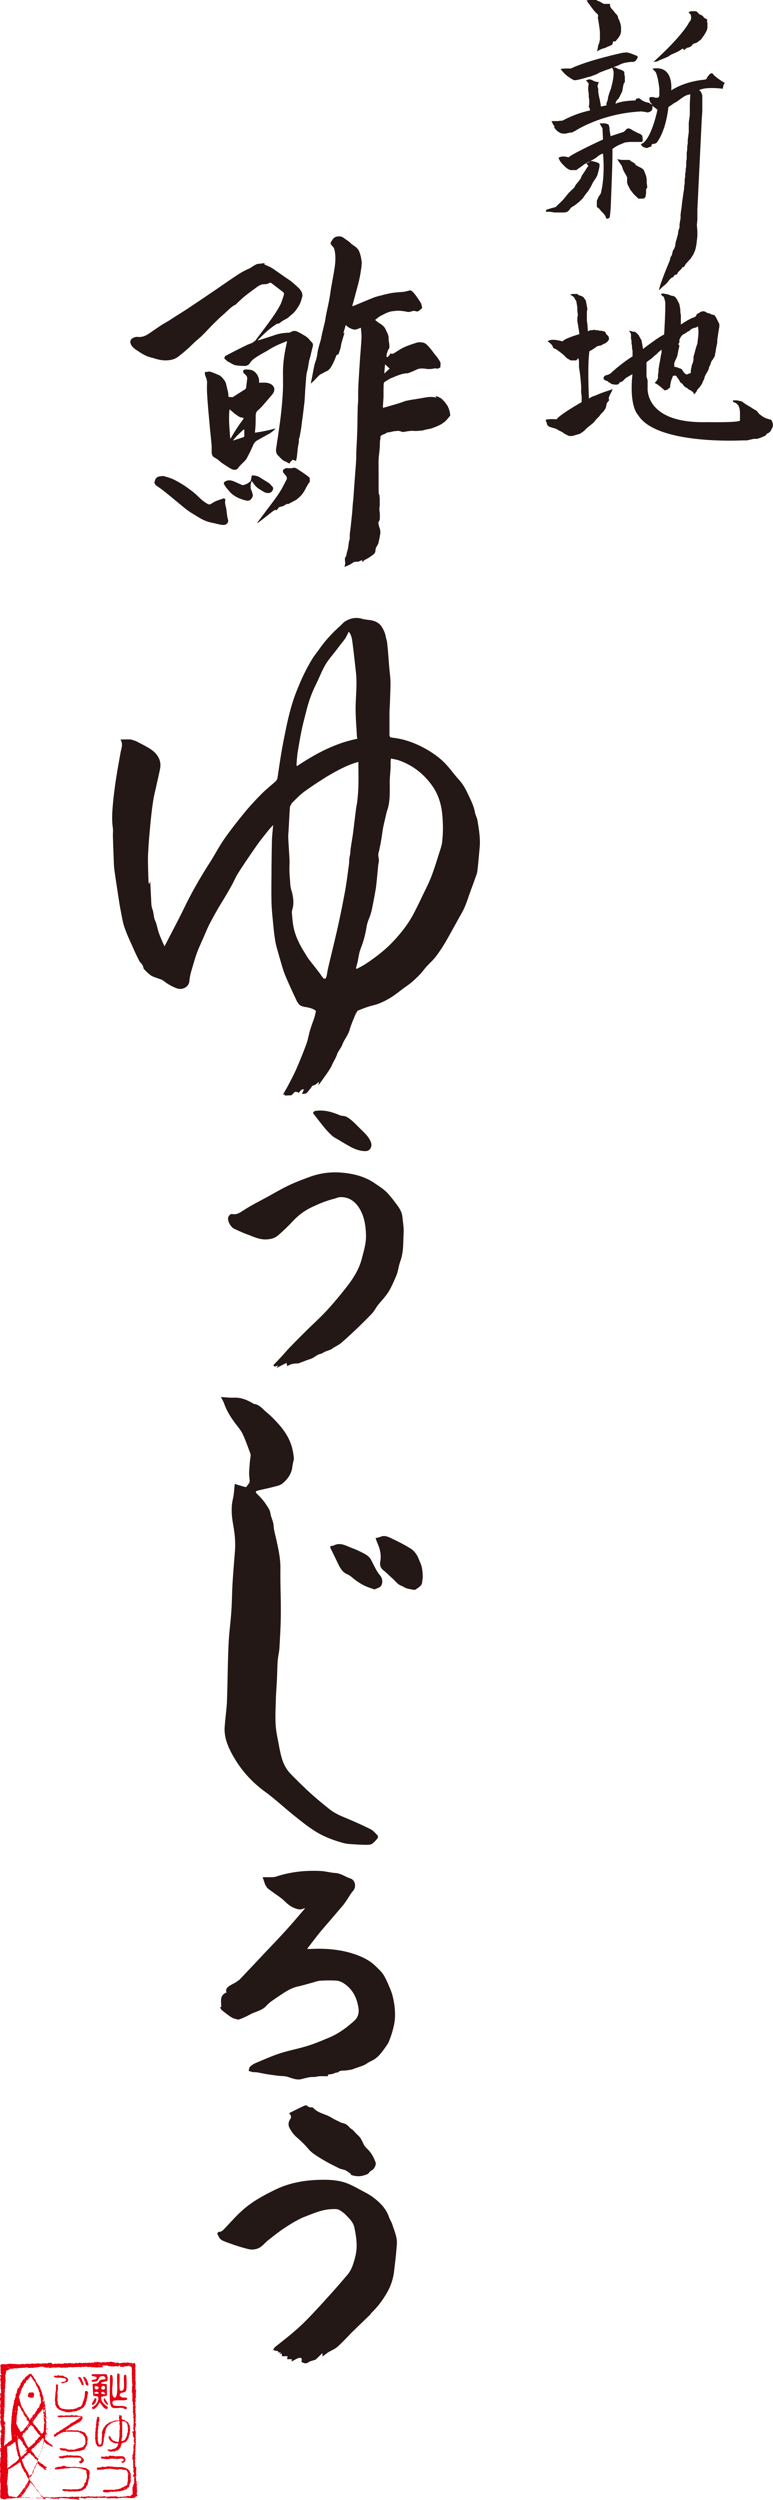 <svg id="_レイヤー_2" data-name="レイヤー 2" xmlns="http://www.w3.org/2000/svg" viewBox="0 0 75.34 243.4"><defs><style>.cls-1,.cls-2{fill:#231815;stroke-width:0}.cls-2{fill:#e50012;fill-rule:evenodd}</style></defs><g id="_レイヤー_1-2" data-name="レイヤー 1"><path class="cls-1" d="M11.74 72c.34 0 .69-.02 1.03 0l.46.15c.45.23.9.45 1.32.71.48.29.89.68 1.04 1.26.05.21.06.45.02.67-.1.56-.24 1.11-.36 1.67-.12.54-.26 1.08-.34 1.63-.13.88-.22 1.77-.3 2.66-.08.82-.14 1.65-.18 2.48-.02.6 0 1.2.02 1.8 0 .3.02.61.03.91l.09.13.07-.32c.03.57.05 1.09.08 1.61.03.39 0 .81.13 1.15.15.37.1.76.26 1.1.19.4.23.84.38 1.24.15.43.34.84.54 1.29.12-.22.22-.41.32-.61.56-1.08 1.13-2.16 1.66-3.25.73-1.5 1.56-2.93 2.46-4.33.48-.75.89-1.55 1.4-2.28.6-.86 1.25-1.68 1.91-2.49.51-.63 1.07-1.23 1.64-1.81.43-.44.91-.83 1.37-1.23.14-.12.23-.24.26-.44.17-1.13.33-2.27.55-3.4.33-1.67.65-3.35 1.28-4.94.45-1.15.96-2.26 1.62-3.31.19-.29.41-.56.61-.84.6-.86 1.31-1.62 2.1-2.32l.31-.31c.54-.38 1.13-.52 1.78-.33.27.08.57.09.85.14.42.07.79.25 1.03.6.21.32.37.67.43 1.06l.11.43c.03.25.05.5.08.75.05.59.09 1.18.14 1.77.04.47.11.94.12 1.41 0 .63-.03 1.26-.05 1.89-.01.35-.04.69-.05 1.04v2.19c0 .19.06.27.26.29 1.23.13 2.35.56 3.41 1.17.68.4 1.33.87 1.87 1.46.44.48.81 1.01 1.25 1.49.34.37.59.81.8 1.25.29.62.62 1.22.74 1.9.05.27.2.53.25.8.14.87.29 1.74.21 2.63-.07.75-.13 1.51-.22 2.26-.03.25-.13.49-.21.72-.23.65-.48 1.29-.7 1.95-.17.5-.36.99-.62 1.45-.51.9-1 1.82-1.52 2.72-.3.52-.63 1.02-.99 1.5-.26.35-.6.64-.9.97-.23.25-.42.53-.65.77-.26.27-.53.53-.81.77-.21.18-.44.34-.67.5-.51.37-.99.78-1.53 1.09-.49.29-1.01.53-1.58.67-.51.12-1.01.32-1.5.52l-.2.34c-.2.5-.42.99-.57 1.5-.15.54-.53.96-.72 1.47-.12.33-.4.61-.51.94-.12.37-.34.68-.49 1.03-.1.22-.23.43-.37.64-.29.42-.58.83-.88 1.24l-.08.06.06-.31-.36.3-.29.1c-.16.25-.35.47-.54.7l-.17.07-.3.02c.05-.13.12-.27.19-.45-.32-.03-.35.26-.55.34l-.07-.07-.25-.03-.34.34-.65.03-.04-.12-.21.04.05.02c.18-.33.38-.65.55-.98.27-.52.55-1.04.78-1.57.35-.8.68-1.62.98-2.44.16-.44.22-.91.36-1.35.12-.4.27-.8.41-1.2l.05-.18c.03-.17.13-.44.07-.49-.18-.15-.43-.23-.67-.29-.32-.08-.67-.07-.93-.3l-.22-.31c-.4-.87-.82-1.74-1.18-2.63-.23-.58-.38-1.2-.56-1.8-.14-.5-.3-.99-.38-1.5-.12-.72-.18-1.44-.25-2.17-.05-.53-.1-1.06-.11-1.59-.02-.91-.01-1.81 0-2.72 0-1.05.02-2.11.04-3.17.01-.45.06-.9.1-1.36l.02-.23c-.18.2-.34.36-.48.54-.3.38-.61.76-.9 1.15-.25.34-.49.69-.73 1.04-.45.66-.91 1.33-1.33 2-.22.35-.37.73-.57 1.09-.25.46-.51.9-.78 1.35-.22.37-.46.74-.67 1.12-.26.45-.51.91-.75 1.37-.17.33-.31.68-.46 1.02-.24.56-.5 1.1-.72 1.67-.21.56-.37 1.14-.54 1.72-.11.36-.2.72-.23 1.11-.05.6-.69.91-1.22.72-.5-.18-.93-.44-1.34-.76-.15-.11-.35-.15-.53-.22-.23-.09-.48-.15-.68-.29-.26-.18-.47-.41-.69-.64l-.06-.24-.09-.18-.24-.27c-.22-.43-.43-.86-.62-1.3-.3-.67-.62-1.34-.86-2.04-.18-.53-.26-1.09-.37-1.64-.1-.5-.17-1-.25-1.51-.11-.74-.23-1.48-.33-2.22-.04-.26-.07-.52-.08-.78-.04-.93-.07-1.86-.1-2.8 0-.23.03-.47 0-.7-.12-.81-.06-1.62.01-2.43.07-.75.17-1.51.28-2.26.13-.86.29-1.72.44-2.57l.03-.17c.09-.39.23-.78 0-1.18l.04-.07zm23.17 2.19c-.71.19-1.31.47-1.89.77-.34.18-.67.36-.99.55-.26.15-.51.31-.77.48-.3.19-.59.38-.88.58-.33.23-.68.46-.99.72-.34.29-.65.61-.96.92l-.17.34c-.05.75-.09 1.51-.13 2.26-.02.29-.05.58-.03.86.03.7.09 1.4.12 2.09.01.3-.02.61-.01.91 0 .35.03.7.06 1.05.02.3.02.6.11.88.16.53.26 1.05.19 1.6-.03.24-.14.47-.12.7.05.58.09 1.18.25 1.74.21.75.57 1.45.99 2.11.13.21.25.43.4.63.31.41.64.81.95 1.22.17.22.32.46.5.67l.18.02.11-.24c.06-.3.1-.6.17-.89.32-1.36.66-2.71.96-4.07.25-1.14.48-2.28.69-3.43.15-.85.25-1.72.37-2.58.02-.18.01-.36.03-.54l.08-.39c.02-.18.02-.37.05-.55.07-.47.15-.95.22-1.42.1-.78.19-1.57.29-2.35.03-.27.1-.54.13-.81.05-.49.1-.99.11-1.48.02-.78 0-1.55 0-2.38m-.23 20.1l.07.08c.28-.16.58-.3.85-.48.99-.65 1.93-1.37 2.75-2.25.79-.85 1.5-1.76 2.02-2.8.21-.41.42-.82.61-1.23.34-.72.72-1.43 1.01-2.16.3-.77.54-1.56.79-2.35.11-.36.25-.72.29-1.08.11-.94.1-1.88 0-2.82-.11-1-.42-1.92-1.01-2.73-.81-1.11-1.85-1.92-3.15-2.39-.25-.09-.53-.13-.82-.2l-.04.29v.61c-.02.38-.06.76-.08 1.14-.01.27 0 .55 0 .82 0 .73 0 1.45-.24 2.16-.08.23-.12.46-.18.7-.08.35-.17.71-.24 1.07-.06.35-.1.71-.16 1.06-.06.35-.13.7-.2 1.05-.04.17-.11.34-.1.51.01.24.1.46.04.71-.06.27-.07.55-.1.83-.03.27-.05.55-.08.83-.04.33-.06.66-.12.99-.11.65-.24 1.3-.37 1.96l-.12.44c-.13.39-.32.77-.38 1.16-.11.68-.27 1.34-.51 1.98-.08.21-.16.42-.21.64-.06.25-.1.52-.15.78-.05.24-.12.47-.18.71m-.7-32.78l-.15.3-.17.33-.22.29c-.23.29-.46.58-.68.88-.36.47-.76.91-1.06 1.42-.36.62-.61 1.3-.93 1.94-.42.84-.72 1.71-.94 2.62-.15.59-.31 1.17-.43 1.76-.14.65-.25 1.31-.36 1.97-.05.26-.08.53-.1.79-.03.25-.04.5-.05.74l.06.03c1.81-1.2 3.7-2.22 5.86-2.65l-.04-.29c-.04-.81-.11-1.61-.12-2.42-.02-1.25.17-2.5.03-3.76-.11-1-.22-2-.35-2.99-.04-.32-.1-.64-.34-.96M29.07 132.75c-.32 0-.71.01-1.07.27l-.08-.32c-.34.17-.67.34-.98.5l.16-.24c-.18 0-.36.23-.45-.05.29-.3.57-.6.86-.91.28-.31.55-.63.84-.92.54-.56 1.09-1.11 1.64-1.65.64-.63 1.31-1.23 1.92-1.9.72-.79 1.4-1.61 2.05-2.46.57-.76 1.06-1.58 1.3-2.51.19-.75.43-1.49.41-2.27-.02-.98-.17-1.94-.72-2.76-.41-.61-1.01-1.01-1.81-.97-.2.01-.39.11-.59.16-.76.19-1.48.49-2.19.83-.71.34-1.31.8-1.85 1.38-.43.46-.89.9-1.37 1.32-.3.27-.67.39-1.1.42-.72.06-1.32-.26-1.96-.49-.41-.15-.81-.34-1.21-.52-.39-.17-.72-.77-.63-1.16l.16-.23.18-.08c.51.13.85-.16 1.25-.41.71-.45 1.46-.83 2.2-1.23.69-.38 1.37-.78 2.08-1.12.64-.31 1.31-.56 1.98-.81.98-.37 2-.53 3.05-.46 1.2.08 2.37.35 3.39 1.05.33.23.67.44.97.7.25.21.46.46.67.72.21.26.41.53.61.8.22.31.4.65.44 1.03.05.52.15 1.05.12 1.57-.05.92.01 1.86-.32 2.76-.14.38-.19.79-.31 1.18-.1.3-.24.6-.37.89-.13.29-.27.58-.44.86-.14.23-.31.45-.48.66-.2.24-.41.47-.6.71-.19.25-.33.54-.54.77-.49.52-1 1.02-1.52 1.52-.49.46-.98.92-1.49 1.36-.21.18-.47.3-.71.45l-.29.19c-.2.09-.41.15-.62.24l-.35.19c-.35.04-.57.29-.86.43-.21.1-.44.15-.66.24l-.68.26M30.5 108.38c.11-.24.26-.23.43-.24.77-.07 1.48.14 2.18.44.19.08.44.05.63.14.23.11.43.28.63.45.29.26.56.55.84.82.38.37.77.73.95 1.25.13.36-.05.86-.59.84-.52-.02-.99-.19-1.44-.44-.38-.21-.76-.43-1.13-.66-.21-.13-.44-.23-.62-.39a7.56 7.56 0 01-.78-.82c-.38-.46-.74-.94-1.09-1.39M35.3 54.71v-.18l-.39.16h-.15l-.26.03-.39.25-.25.11-.28.12.07-.34-.03-.33v-.21c.17-.18.14-.42.22-.63l.08-.29c.03-.2.05-.39.08-.59v-.06c.14-.29.06-.61.11-.91.08-.56.13-1.13.19-1.7.04-.37.06-.75.09-1.12l.05-.47c.03-.37.05-.74.08-1.12.06-.86.13-1.72.19-2.59.02-.32.01-.64.02-.96.03-.64.07-1.27.09-1.91.02-.71.02-1.42.04-2.13 0-.37.06-.74.05-1.11-.02-1.13.09-2.26.15-3.39.05-.8.13-1.59.17-2.39.02-.32-.03-.65-.05-.97l-.02-.07c-.25.09-.49.25-.77.15-.25-.08-.49-.19-.69-.42-.08.28-.16.54-.23.79l.03.02.07-.06v.04c-.1.34-.21.68-.3 1.02l-.07.4c-.06.21-.13.42-.21.64l-.19.08c-.08.19-.14.38-.23.57-.09.2-.18.39-.3.58-.11.18-.24.34-.45.43-.16.06-.31.17-.47.24-.23.09-.36.29-.53.45l-.18.19-.35.33c.04-.23.08-.42.12-.62.08-.42.16-.85.25-1.27l.15-.45c.04-.17.09-.33.11-.5.05-.46.19-.89.32-1.34.07-.24.1-.48.16-.73.09-.41.2-.82.29-1.23l.07-.45c.1-.51.22-1.03.32-1.54.07-.38.12-.76.18-1.14.11-.65.24-1.29.34-1.94.09-.56.13-1.12.03-1.68-.04-.21-.09-.41-.28-.54l-.14-.22.06-.16c.12-.2.23-.41.47-.49.29-.09.55-.06.79.12.24.19.51.33.72.57l.48.34.2.23c.21.4.28.83.33 1.26l-.03.41c-.06.37-.11.75-.19 1.12-.08.37-.18.74-.28 1.11-.1.39-.21.77-.31 1.16-.04.13-.08.27-.12.44l.13-.04c.64-.26 1.28-.53 1.92-.79.25-.1.51-.16.78-.23.35-.09.7-.18 1.06-.24.38-.06.77-.07 1.15-.11l.45-.1c.22-.1.35.04.46.16.15.16.28.34.41.53.13.19.27.38.37.59l.09.4-.26.23c-.14.12-.29.14-.45.05h-.11c-.2.02-.4.14-.61.1l-.23-.05-.18-.02-.17-.03h-.09c-.26-.04-.51 0-.76.03-.43.04-.79.25-1.16.44-.2.1-.37.26-.57.41l.31.25c.29.17.57.35.71.66.13.3.32.58.3.94-.01.17.05.35.06.52.01.18.06.36-.1.52l-.14.39-.04.3.12.04.17-.19.05-.05c0-.17.12-.1.17-.08l.17-.02c.33-.2.65-.43 1-.6.42-.19.87-.34 1.32-.48.16-.05.36-.02.54 0 .25.04.43.23.59.41.2.21.37.46.55.69l.26.32c.12.18.26.36.34.56l-.02.44-.25.13c-.17-.04-.32-.04-.49 0-.17.04-.35.03-.53.03l-.33-.05c-.22 0-.44-.02-.66.08-.29.14-.6.27-.9.38l-.29.02-.3.06c-.23.08-.47.15-.69.25-.23.11-.49.17-.7.34l-.2.12c-.17.07-.19.21-.19.37 0 .18-.01.36-.01.54v.66l-.02.24c-.01.23-.03.45-.04.68l.02.09c.29-.08.57-.16.84-.24.41-.12.82-.23 1.22-.39.17-.07.34-.08.51-.12.19-.04.37-.06.56-.09l.87-.15c.39-.07.77-.12 1.19 0l-.09-.16.26.07.33.18.32.33.26.36.12.26.07.22c.04.16.07.32.09.48l-.08.09-.26.31c-.38.43-.89.63-1.41.82-.2.08-.42.1-.64.15l-.34.09-.42.03h-.01c-.23.04-.45-.02-.68 0l-.32.04c-.16.02-.33.07-.49.07l-.37-.11h-.08l-.41.04-.45.1h-.05l-.15.02c-.13.1-.28.17-.44.21l-.19.13-.02.1v.17c-.07.22-.05.45-.06.68-.01.33-.05.65-.09.98-.05.4-.03.79-.03 1.18v1.78c0 .25 0 .49.02.74l.06.11.03.37v.73l-.03.13v.24l.04.34c0 .21.01.41-.01.62l-.14.27.03.17.07.27c.09.23.13.46.08.71l-.08.46c-.07.21-.06.44-.21.62l-.13.24-.03.16c0 .21-.06.37-.24.49l-.07.05-.27.2-.39.22-.12.05-.13.15zm2.68-18.82l-.45-.42c-.03.29-.05.58-.08.9.19-.17.35-.32.53-.48M28.88 44.89l-.35-.13-.16.15-.12.13v.09l-.09-.02-.34-.18c-.25-.08-.41-.27-.59-.45l-.13-.13c-.25-.25-.21-.55-.16-.86.15-.98.3-1.97.42-2.96.09-.76.16-1.52.2-2.28.04-.66.02-1.32.02-1.98 0-.75.09-1.49.23-2.23l.15-.71v-.12c-.27.12-.54.22-.79.33-.22.1-.44.21-.66.33-.19.1-.36.22-.55.33-.24.14-.49.26-.72.41-.23.14-.46.29-.67.47l-.32.41-.24.13c-.31.02-.62 0-.94-.04-.34-.03-.58-.26-.88-.38l-.33-.3.06-.21c.3-.17.61-.33.92-.49.43-.22.86-.43 1.29-.64l.46-.18.28-.2c.53-.71 1.08-1.42 1.59-2.14.31-.43.6-.88.85-1.35.17-.33.26-.7.38-1.06l-.06-.16c-.41-.32-.82-.63-1.23-.94h-.11c-.23.16-.5.14-.77.16l-.34.16c-.43.31-.85.62-1.26.94-.24.19-.46.4-.68.6l-.26.26-.18.09c-.27.17-.5.4-.73.61-.24.23-.5.44-.74.67-.27.26-.54.53-.8.79-.27.28-.53.57-.81.84-.23.23-.49.43-.73.65-.19.18-.37.36-.56.54-.18.16-.36.32-.54.47l-.46.37c-.24.2-.52.32-.83.37-.56.1-1.1 0-1.63-.18l-.28-.07c-.5-.13-.92-.4-1.33-.68-.22-.14-.43-.29-.57-.53-.13-.22-.12-.49.08-.63.14-.1.36-.18.53-.16.41.05.75-.08 1.07-.29.39-.26.77-.53 1.16-.79.29-.19.6-.36.9-.54l.22-.15c.57-.37 1.16-.72 1.72-1.1.84-.56 1.67-1.12 2.51-1.69.7-.48 1.4-.97 2.11-1.44.39-.26.8-.49 1.24-.67l.36-.23c.19-.11.37-.24.61-.22l.38-.05h.11l-.02.11.02.02c.26.12.54.22.78.38.54.36 1.06.75 1.61 1.11.33.22.61.5.9.76.17.16.31.36.38.59l.02.21c-.09.31-.16.63-.33.92-.19.32-.39.63-.69.87l-.43.37-.36.2-.05.02-.34.24-.11.08h-.15c-.71.43-1.31 1.01-1.89 1.6l.02.03.22-.06c.47-.15.95-.3 1.42-.46.46-.16.93-.22 1.41-.23l.13-.05a.64.64 0 01.64-.06l.35.18.46.27.24.18.24.28.09.1c.15.12.18.26.13.46-.08.3-.15.61-.22.91-.04.16-.09.31-.13.47-.05.25-.08.51-.13.76-.03.16-.09.31-.11.47-.04.21-.05.43-.07.65l-.06.77c-.02.29-.03.58-.05.87-.01.21-.03.41-.05.62l-.15 1.24-.05.34-.09.74c-.05.33-.11.65-.17.98l-.04.08-.03.14v.27l-.03.13-.08.46-.04.44-.06.5-.08.3z"/><path class="cls-1" d="M24.83 42.13c.68-.09 1.33-.23 1.98-.4l.02.04-.17.16-.35.26-.42.23-.81.45c-.23.13-.36.34-.45.57-.08.19-.17.38-.26.57-.09.18-.19.36-.28.54-.12.26-.35.43-.54.63l-.29.31c-.14.3-.46.3-.69.18-.18-.09-.34-.2-.51-.31-.17-.11-.35-.22-.51-.34l-.36-.3-.19-.12c-.26-.11-.38-.31-.37-.59v-.58c-.04-.51-.1-1.02-.15-1.53l-.18-1.97c-.05-.56-.09-1.12-.12-1.68-.02-.34-.01-.68 0-1.01 0-.24-.08-.44-.17-.65l-.06-.3.05-.06.43-.06.33.11c.22.09.44.18.66.28l.17.14c.18.19.36.39.44.65l.11.48c.07.25.13.49.12.75l.03.07.39.02c.41-.26.83-.53 1.24-.79l.06-.09c.04-.29.07-.59.11-.88.03-.19-.05-.33-.2-.45l-.15-.15c-.09-.16-.04-.31.14-.33.16-.02.33 0 .5.02.28.04.5.21.65.43.15.22.25.49.22.77v.06h.15c.3-.01.61-.03.9.09.22.09.39.25.44.5l-.02.23c-.09.26-.29.45-.46.65-.21.24-.41.49-.62.72-.16.18-.32.35-.5.5-.17.14-.21.32-.22.51 0 .29 0 .57-.01.86-.01.26-.04.51-.06.8m-2.48-2.27c-.11.99.01 1.92.07 2.87l.1-.13c.35-.62.74-1.21 1.16-1.77l.05-.12-.12-.04c-.35 0-.55-.28-.83-.43v-.02l-.43-.36m1.44 1.98l-.05-.02c-.37.33-.75.67-1.06 1.09l.36-.12.66-.21.09-.08v-.65M15.85 46.33c.18.05.48.12.78.23.27.1.53.24.78.38.23.13.46.27.68.42.31.22.61.44.9.68.21.18.4.38.61.57.23.2.48.39.76.51l.18-.04c.15-.09.29-.2.46-.27.27-.12.56-.21.84-.3l.14.13c-.1.26-.01.51.04.76l.02.05.12.9.04.16c.13.28-.06.59-.38.6-.25.01-.47-.06-.7-.11-.27-.07-.54-.11-.81-.19-.23-.07-.46-.17-.67-.28-.28-.15-.55-.33-.82-.49-.52-.3-.97-.69-1.43-1.07-.47-.39-.95-.79-1.43-1.17-.25-.2-.51-.37-.77-.55l-.15-.25.05-.18c.08-.31.28-.47.74-.46M26.86 49.69v-.07h-.02l-.27.17c-.16.13-.33.26-.49.39-.24.19-.48.38-.72.56l-.26.19-.03-.03c.23-.32.47-.63.71-.95.56-.77 1.17-1.49 1.65-2.31.19-.33.36-.69.54-1.03l-.05-.23-.34-.4v-.22c.15-.12.25-.2.46-.18l.19.02.28-.03c.18-.07.32-.01.47.09.24.17.49.32.73.49.16.12.33.23.47.37l.02.38c-.25.3-.39.67-.59.99-.2.32-.46.56-.76.79l-.48.25-.3.16-.09-.04-.39.23-.37.09-.29.33-.03-.03z"/><path class="cls-1" d="M24.52 46.85l-.09.32v.4c.11.21.17.44.22.67l-.07.22-.13.16c-.15.16-.36.15-.53.1-.49-.13-.96-.32-1.34-.65-.2-.18-.36-.4-.54-.6l-.17-.26c-.1-.16-.06-.26.1-.35.25-.13.5-.11.75-.02.3.12.59.26.89.39h.11c.26-.07.51-.19.71-.39l.08-.37c0-.16.04-.19.2-.18.22.02.43.07.61.19.32.2.65.4.97.61l.3.34c.11.18-.07.49-.29.55-.24.06-.46 0-.65-.13-.3-.18-.62-.35-.84-.64l-.27-.37zM22.88 144.48c.35.11.67.2 1 .3h.13c.12-.22.36-.38.32-.67-.02-.22-.05-.44-.05-.65 0-.33.04-.67.06-1 .02-.25.06-.5.09-.75l-.02-.17c-.25-.65-.47-1.31-.77-1.94-.17-.35-.44-.66-.68-.98-.46-.61-.87-1.25-1.12-1.98-.08-.22-.21-.43-.31-.62.43.02.86.08 1.3.06.65-.02 1.21.21 1.75.51l.16.1c.54.05.83.47 1.19.77.26.22.52.45.75.69.7.71 1.32 1.46 1.67 2.43.16.45.24.9.29 1.36v.14c-.05.25-.12.5-.15.76-.08.68-.47 1.19-.96 1.6-.24.2-.6.25-.92.34-.48.13-.97.22-1.45.34-.28.07-.29.16-.07.37.47.44.86.95 1.16 1.51.09.16.1.37.15.55.07.25.17.49.23.74.05.2.04.41.08.62.06.32.14.63.21.94.21.94.42 1.88.41 2.85-.02 1.45.05 2.89.04 4.34 0 1.11-.07 2.23-.13 3.34-.02.43-.13.85-.17 1.27-.04.46-.04.92-.06 1.38-.01.3-.02.6-.04.89-.03.58-.08 1.15-.09 1.73-.02.77-.06 1.54-.01 2.31.04.65.19 1.3.31 1.95.09.47.18.95.33 1.41.16.5.42.97.79 1.36.44.46.89.9 1.35 1.34.77.75 1.6 1.44 2.44 2.11.45.36.95.6 1.48.82.86.35 1.7.73 2.53 1.14.28.14.5.41.73.64v.21c-.16.2-.34.42-.55.57-.14.1-.35.11-.53.11-.41 0-.82-.02-1.23-.05-.33-.02-.67-.03-.99-.11-.96-.26-1.9-.6-2.74-1.12-.72-.44-1.39-.98-2.05-1.51-1-.79-1.93-1.67-2.96-2.42-1.33-.98-2.38-2.18-3.16-3.62-.45-.83-.8-1.71-.72-2.69.05-.66.13-1.31.19-1.97.03-.37.04-.73.05-1.1.05-1.68.06-3.35.14-5.03.05-1.06.2-2.1.27-3.16.06-.87.06-1.74.11-2.61.06-1.04.15-2.08.23-3.11.08-.89 0-1.76-.16-2.64-.15-.84-.23-1.69-.03-2.54.11-.46.12-.93.18-1.46M29.96 189.76h.25c1.48-.08 2.94.03 4.34.5.77.26 1.51.62 2.09 1.2.27.27.57.53.76.85.26.43.45.91.65 1.38.11.27.2.55.26.83.08.36.14.72.17 1.08.03.38.03.76-.01 1.14-.04.35-.13.7-.22 1.03-.09.33-.21.66-.34.98-.07.18-.18.35-.3.51-.19.27-.39.55-.61.8-.15.17-.33.32-.53.45-.21.14-.46.22-.67.37-.4.29-.88.37-1.32.55-.24.1-.47.11-.7.15-.28.05-.62-.05-.86.21h-.17c-.23.11-.46.18-.71.18l-.1.07.04.11c-.29 0-.58-.01-.88 0l-.47.08c-.43-.04-.84.1-1.25.2-.64.16-1.16-.26-1.75-.29-.5-.02-.99-.1-1.48-.17-.37-.05-.73-.14-1.1-.2l-.33-.02h-.1l-.39-.12.09-.36c.16-.16.35-.3.56-.39.81-.34 1.61-.7 2.44-.97.87-.28 1.78-.44 2.66-.72.72-.22 1.42-.52 2.11-.81.93-.39 1.72-.98 2.46-1.65.35-.33.45-.74.39-1.2-.15-1.03-.58-1.89-1.49-2.46-.21-.13-.46-.22-.71-.23-.51-.03-1.02-.02-1.54.01-.27.02-.53.13-.8.2-.45.12-.9.26-1.36.36-.56.12-1.04.4-1.51.71-.41.27-.81.54-1.2.82l-.29.26c-.41.53-1.06.63-1.6.9l-.4.21c-.26.12-.51.23-.78.33l-.2-.04-.35-.1-.3-.18c-.28-.2-.55-.41-.82-.63l-.15-.24.12-.05c.01-.54-.19-1.14.52-1.4-.11-.27-.01-.46.32-.67.19-.12.4-.22.59-.33l.35-.25c.79-.83 1.58-1.66 2.36-2.5.76-.8 1.53-1.6 2.27-2.42.58-.63 1.12-1.29 1.68-1.93l.07-.11h-.07c-.39.23-.74.08-1.1-.08-.35-.16-.6-.41-.88-.67-.32-.3-.7-.53-1.06-.8-.19-.14-.39-.27-.57-.43l-.18-.28c-.09-.24-.17-.49-.26-.76h.7c.2 0 .42 0 .61-.06 1.43-.47 2.89-.62 4.39-.54.46.03.92.16 1.37.19.56.03.99.38 1.5.54.44.15.6.81.23 1.22-.23.26-.4.58-.6.88-.14.2-.27.4-.43.58-.49.58-.99 1.16-1.48 1.73-.29.34-.59.67-.86 1.02-.37.46-.72.93-1.09 1.41M21.15 217.5l.15-.21c.24.05.41-.12.59-.31.57-.6 1.12-1.23 1.74-1.78.93-.84 2.04-1.44 3.17-1.99 1.32-.65 2.74-.92 4.2-.97.96-.03 1.93-.01 2.84.34.49.19.95.45 1.41.7.34.18.68.35.99.57.74.53 1.38 1.14 1.68 2.03.08.23.23.44.31.68.2.63.5 1.26.45 1.93-.06.91-.17 1.82-.28 2.72a5.33 5.33 0 01-.74 2.11c-.4.68-.87 1.31-1.44 1.85l-.16.21c-.49.48-.99.95-1.48 1.43l-.28.27c-.47.48-.92.98-1.42 1.42-.26.23-.61.35-.9.54-.18.11-.34.25-.53.4l-.04-.33c-.25.25-.44.44-.64.63l-.22.07-.36.11c-.33.23-.43.24-.82.04l.05-.22-.07-.17h-.23c-.22.09-.44.22-.7.36l.02-.23h-.46l.05-.29h-.55l-.03-.29-.21.12.13-.24-.2.08c-.06-.31-.38-.11-.54-.31l.15-.23c.5-.41 1.02-.8 1.52-1.22.43-.36.86-.73 1.27-1.13.41-.4.81-.82 1.2-1.24.56-.6 1.11-1.21 1.66-1.82.48-.53.94-1.08 1.41-1.62.46-.54.64-1.2.8-1.86.23-.94.09-1.88-.11-2.8-.11-.48-.45-.82-.79-1.16a2.84 2.84 0 00-.71-.54c-.2-.09-.46-.07-.69-.06-.92.03-1.75.4-2.59.72-.7.27-1.33.67-1.95 1.07-.56.36-1.09.79-1.62 1.2-.26.2-.47.46-.73.66-.37.27-.83.34-1.24.24-.79-.19-1.57-.46-2.33-.75-.42-.16-.48-.28-.7-.74M28.17 205.75c.48-.24.95-.48 1.42-.7.14-.06.3-.13.43.06l.27.08c.17-.06.25.05.33.13.47.45 1.12.51 1.65.84.3.18.62.33.94.49l.18.06c.31.05.53.24.72.47l.29.21.29.31c.15.16.32.29.44.47.16.24.26.51.4.76l.2.23c.43.38.69.86.88 1.39.08.23-.17.71-.41.77l-.18.15c-.12.22-.32.26-.54.33-.44.14-.87.1-1.31-.06l.05-.06c-.18-.13-.35-.27-.55-.37-.19-.09-.41-.1-.6-.19-.58-.29-1.16-.57-1.71-.91-.47-.29-.97-.58-1.31-.99-.36-.43-.76-.8-1.17-1.16-.27-.24-.46-.51-.63-.81-.18-.32-.17-.6.03-.91.13-.2.11-.41-.12-.59M36.59 149.76c.18-.05.35-.07.51-.14.38-.16.72 0 1.03.15.64.3 1.27.62 1.87.99.38.24.66.62.82 1.05.1.25.23.5.29.77.07.31.08.64.1.96l-.06.46c-.02.41-.35.55-.62.75l-.13.05c-.25-.04-.51-.08-.76-.15-.19-.06-.35-.19-.54-.26-.37-.14-.58-.48-.86-.72-.29-.25-.55-.53-.85-.76-.3-.23-.39-.52-.33-.86.11-.62 0-1.19-.25-1.75-.08-.17-.14-.36-.2-.53M36.51 154.76c-.32-.12-.61-.2-.89-.33-.52-.24-.98-.56-1.41-.94l-.28-.18c-.52-.18-.76-.6-.98-1.06-.23-.48-.46-.96-.7-1.44-.11-.23-.09-.28.16-.31h.07c.67-.39 1.24.01 1.82.22.38.14.75.31 1.11.5.31.16.61.35.77.68.17.33.34.67.52 1 .11.19.25.37.39.55.24.32.23.86-.07 1.07-.15.1-.34.15-.51.23"/><path class="cls-2" d="M9.34 229.98v.03l.08-.03v-.02l.22.03v.02l.08-.02v.03l.08-.02.02.03.17-.02v-.03l.12.02.02-.03.07-.02-.02.08.13-.02v-.03h.07v.03h.03l.02-.05.07.03v-.03h.03l.02.03h.07v-.03h.15v-.02l.03.02v-.02h.07l.02.03h.13v.03h.22v.03h-.07l.02.05.03-.02.07.02v-.02l.02-.03.07.02v-.02h.12v.02h.08l.02.05.12-.02v.03h.03l-.02-.05.1.03v-.02h-.02l.03-.02v.02l.02-.02h.05v.02l.07-.02.02.02v-.03l.15-.02v.03l.1-.02.08.03v-.02h.04v-.02l.02.03.02-.02.02-.03.07.02v.02h.12l.02.03h.03v.02l.02-.02.02-.03.12.05v-.03l.07.02v.02h.12l.02-.05.08.02v.05h.05v.02h.02v.13h.02l-.02.2.04.03h-.05l-.02.09v.02h.03v.08h-.02v.02h.02v.05h.02l-.02.12h.02l-.02.03h.02l-.02.05.02.05h-.02l.02.3-.03.02.03.19-.03.02v.02h.02v.07h-.02l.02.08h-.02l.02.03-.03.03.05.02-.02.03.04.02-.04.03.02.1h.02l-.02.03.02.1h-.02v.1h-.02v.02l.02.02h-.02l.02.07h-.02v.08l-.02.03h.02l.02.08h.02l-.05.07v.02h.02v.07l.04.02v.13h.02l-.05.22h.02v.03h.02l-.04.13.04.2h-.02v.07h-.02v.05h-.02v.1h.02l-.02.07.03.02-.03.13.02.05h-.05l.02.39h.03l-.02.24h-.02l-.02.08h.03l.03.17h-.02l-.02.1h.02v.03h.02v.12h-.03l.02.05h.02l-.02.05h.04l-.02.07h.02v.02l-.04.02.04.07-.04.02.02.15-.02.02h.02l-.03.07.02.04-.02.08.05.02-.05.13-.03-.02v.02l-.02.03h.03l.02.08h.03l.03.12h-.02v-.02l-.02.03.03.02-.05.07h.04l-.02.05h-.02l.02.02v.08h-.03v.04h-.02v.17l-.03.05h.02l.02.09.03.02v.05h.02v.34l-.05.02.02.02.03.02-.02.12h.02v.12h-.02l.02.05h-.02v.02h.02v.05h.02l-.04.08.04.03h-.02v.03h-.02l.02.05-.03.03h.02v.03h.02l-.02.07h.02v.08h.02l-.04.03v.17l-.02.03h.02l-.02.13h.02v.02h-.02v.22h-.02l.03.19h-.02l-.02.29h.07l-.02.05h-.05l-.02.19h.02v.08h.02v.02h-.02v.07h.07v.02h-.02v.02l-.07-.02.02.39h.03v.02h-.05l.02.2h.03l-.03.03.02.12h-.02v.03h.02l.08.03.02.12h-.02v.02l.02.03h-.02v.02l.02.03h-.02v.08h.02l-.02.03v.1h-.02l.02.17-.02.1h.02l.02.08h-.02v.03h-.02l.02.04-.03.02v.03h-.02l.02.13h.02v.04h.02l-.02.05.02.08h-.02v.12h.02v.05l.07.03-.05.04.03.1h-.03v.07h.03v.08l.02.04-.02.03.02.03h-.02v.03h-.02l.02.12h.02l-.02.03.02.03h-.02l.03.08-.03.03.02.05v.02h-.03l.05.1-.03.17.02.03-.05.02v.02h.02v.15h.05v.02h-.02v.05h.03v.08l-.12.02v.03h-.07l-.02.02.02.07h-.02l-.13.02v.02l-.05-.02v.02h-.05v.02l-.13-.02-.02.03h-.02v-.02l-.05.02v-.02l-.17-.02.02.03h-.07l-.02-.05h-.2v-.02h-.02v.03l-.07.02v-.02l-.13-.02v.02h-.19l-.02.03h-.02v-.02l-.08.02v-.02l-.1.02v-.02l-.03.02h-.13l-.02.04h-.17l-.02-.04-.07.02-.02-.02-.15.02-.23-.02v.04h-.08v-.02h-.02v.02h-.04v-.04l-.08.02v.02h-.07v-.02h-.08v.02h-.03v-.02l-.07-.07-.07-.02v.02h-.03v.02l-.08.02v-.03l-.13.02v.03l-.05-.02v-.02l-.13.02v-.02h-.19l-.03.02v-.02l-.07-.02v.05h-.02v-.05l-.05.02v.02h-.05v.02l-.1-.03v.02h-.13v-.02l-.22.02v-.07l-.12.02.02.03h-.02v.02h-.07v-.02h-.13v-.02l-.03.02-.02-.02h-.05v-.02h-.02v.02l-.13.02-.02.03h.02v.02h-.12v.02h-.02l-.2-.02v-.03h-.17v-.02l-.12-.02v.02l-.03-.02-.02.03-.05-.02-.05.02.02.05.08.1h-.12v.02h-.02v-.02h-.07v-.02h-.1l-.04-.02v.02h-.02v-.02h-.2v-.05h-.02l-.03.02v.03h-.07v-.02h.02l-.05-.02v.02h-.07l-.02.02-.05-.03v.02h-.02v-.02l-.07.02v-.02h-.07v-.02h-.08v-.02h-.02v.02l-.07-.02v-.02h-.02v.02h-.1v.02h-.02v-.02h-.03v-.02l-.1.02v-.02h-.07v.02H6.2v-.02h-.17l-.02-.05-.04.03-.1.02v.02h-.02v-.02h-.08v.05h-.02v.02h-.08l-.13-.03-.03.02v-.02l-.1.02v.02h-.02v-.03h-.07l-.02.02-.02-.03h-.02v.02h-.13v-.04l-.1-.02v.05l-.13.03-.02-.03.1-.02v-.04h-.09v-.02h-.02l-.05.02v-.02H4.8v.02h-.1v-.02h-.08l-.03-.02-.02.03h-.03v-.03l-.15.03.02.08h.05v.02h-.22l-.02-.02v-.08l-.03.02h-.02v.05l-.05.02-.02-.03h-.04v-.04l-.08-.02v-.02l-.04.02h-.07v-.02l-.15.02v-.03l-.13.02-.02-.02v.02h-.08v.02l-.08-.02v.02l-.35.02v-.02h-.08v-.02h-.07v-.02h-.07v-.02l-.13.02-.02-.03-.05.02-.03-.02v.02l-.03-.02h-.02v.02h-.07v.02l-.02.03h-.03v-.05l-.07-.02v.02l-.1.02-.02-.02v.03h-.02l-.02-.03-.1.03-.02-.02-.29.02v.02l-.19-.02v.02h-.18l-.05.02v-.02h-.07v.02h-.08v.02H.94l-.03.02v-.02l-.07-.02v.04H.81v-.02H.79v.02H.57l-.04.07H.38v-.03H.25v-.03l-.1.02v-.02l-.13-.12v-.08h.02l-.02-.02v-.12h.02l-.02-.07h.02v-.05l-.02-.19v-.02l.05-.05H.02v-.07H0l.02-.07h.02v.02l.02-.04h.02l-.03-.03v-.07l-.02-.02h.02v-.07l.03-.05H.06l-.03-.08h.03l-.02-.05.03-.05H.05l.02-.07H.04l-.02-.07h.07l-.04-.08H.03l-.02-.08h-.02l.03-.07v-.12H0v-.08h.02L0 241.3l.03.02-.03-.08h.02v-.03l-.02-.03h.02v-.03h.02l-.03-.02.02-.05h.03v-.03H.03v-.04H.01v-.02h.02l-.02-.07.07-.08-.02-.02H.01l.02-.13H.01l-.02-.05.02-.02h-.02l.02-.1h.02v-.22H.01l.02-.13H.01v-.08h-.02v-.13h.02l-.02-.03v-.02h.02v-.08h.02l-.02-.15h.02v-.03h.02l-.02-.05.02-.05-.03-.02.02-.06H.02v-.02h.02v-.1l-.02-.03v-.02l.03-.02v-.05h.02v-.07l.05-.03H.1v-.05H.08v-.03H.06v-.08h.02l-.02-.05.02-.05v-.08H.1l-.08-.13.02-.17-.03-.02.02-.05-.03-.02v-.03l.13-.03v-.05H.1l-.05-.1H.1v-.17L.06 238v-.05H.04v-.02h.02l-.02-.07.03-.02v-.12H.05v-.05l-.02-.02h.02l.02-.13H.05v-.03l-.03-.07h.02l.02-.08h.07l-.07-.12.05-.12h.02l-.02-.07h.02l.03-.02v-.03H.13l-.02-.08H.09v-.03H.07v-.09H.05l-.02-.12h.02v-.02l.08-.02v-.12h.05l-.02-.12H.13v-.05H.11l.02-.1H.11l-.03-.02v-.03h.03v-.09H.06v-.08l-.02-.03h.02v-.07H.04v-.03H.02l.03-.23h.03l-.03-.22-.05-.03.03-.03v-.13h.02v-.03h.02l-.04-.03.04-.02v-.05h.02l.02-.05-.07.02v-.02l-.03-.07.02-.37h.02l-.02-.1h.02v-.13l-.03-.02-.03-.1v-.02l.05-.02-.02-.15h.02l-.02-.03.03-.02V234H.03v-.02h.02v-.1h.02v-.02l-.03-.02v-.13H.02v-.03H0v-.2l.05-.02-.02-.05.05-.05H.06v-.03H.04v-.12H.02l.02-.22.08-.02v-.08H.09l.02-.1-.03-.02.03-.02-.02-.15H.07l-.02-.12h.02v-.2H.05l-.02-.07.04-.02-.02-.05h.02v-.07h.02l-.02-.1H.05l.02-.17H.05l-.02-.07-.03-.02h.02v-.07h.02v-.07l.04-.02-.02-.05v-.1H.04v-.05l-.03-.02v-.02h.02v-.02H.01v-.02h.02v-.05h.02v.02h.07v-.03h.02l-.08-.17-.02-.07h.03l-.02-.08h.02l.03-.09H.05l-.02-.08h.02l.02-.19H.05l.02-.07H.05v-.05H.03l.02-.03H.03v-.08l.03-.02v-.03h.05v-.05l.12-.02v-.02l.05.02v.02l.12-.02v.02l.02-.02.15.02.13-.03.05.02v-.02h.07v-.02h.05v-.02l.03.02.07-.02v.02l.07-.02v.02h.12v.02h.02v-.02l.13.02.05-.02v.02l.05-.02v.02l.08.02v-.03h.08l.02.05.03-.03.18.02v-.02l.13.03v-.02h.13v-.02h.13l.05-.02v.02h.05v.02l.07-.02v.03l.1-.02v-.02h.15v-.02l.19.02v-.02l.07-.02v.05l.08.02v-.02l.02-.03.12-.02.03.03.02-.03h.12v.03l.23-.02v-.03l.02.02h.1l.02.02v-.02h.03l.07-.03v.02l.05-.02v.03l.27.02v-.03l.08.02.02-.05.1.05v-.03h.03v.02l.08-.02v.02h.02v-.03h.02v.02l.1-.03v.02l.02.03h.05v-.03l.03.02v-.02h.03v-.02h.08l.02-.03.07.02v-.02l.05.02.13-.03v.02l.08.03.02.07.15.02v-.02l.03.02.03-.05.09.02v-.02h.08l.03.03v-.02l.08.02v-.02h.08v-.02h.12v.02l.13-.02-.02.02.05.02.03-.02v.05l.02-.02.02-.03.05-.02.02.03h.07l.03.03-.03-.05h.07v-.05h.1v.03h.05v-.03l.13.03.02-.03-.02-.02h.03v.02h.02v.07l.08-.05v-.02l.07.02.03-.02.05.02v-.02h.05v-.02l.13.02v.03l.1.02.02-.05h-.02v-.05h.02l.03.02-.02.05h.02v.02h.05v-.03l.02.03h.07v-.03h.08v.02h.02v-.02h.03l-.02-.03.02-.02v.02l.08.02v-.03l.05.02v.02l.07-.02.02.05.02-.02.02-.03h.07v-.03l.05.02v-.03h.05v.03l.17.02.02-.02.02.03.07-.02v-.03l.1.02v.02l.04-.02.07.02v-.02h.05v-.02l.05-.02v.05h.13l.02-.03.12.02v-.02l.08-.02v.03l.17.02.02-.05h.13v.03l.07.03.03-.1.1-.02v.02h.04zm-.08.08h.02v.02l-.05.02v-.05l.03.02m3.44.1l.02-.02.02.02v.02l-.05.02.02-.03m-.1.02l.02-.02.02.05h-.05l.02-.03m.25.02l.05-.02v.05l-.05.02v-.05zm-3.19 0v.02h.02v.05h-.07v-.07h.05zm.27.03v.05l.02.02h.08v-.03l.05.02.03-.02.03.02v-.02h.02l.02.03h.05v.02h.02v-.02h.07l.03-.03v.02l.13.03.03-.02v.02h.03l.02.03.1.02v-.02h.02v.02h.05v.02h.02v-.02h.07v.02l.07-.02v.02l.05-.02v.02h.05l.02.02v-.02l.1-.02.03.03.02-.05.07.03v-.02l.08-.02v.05h.03l.02-.05.07.05.13-.03h.02v-.05l.05-.03.07.03v.02l-.05.02v.03h.03l.02.04.1-.02.02.03.07-.02v.03h.07v-.02l.12.02v-.02h.02l-.02-.07.12.03v.02l.07-.05.08.02h.02v-.02h.1v-.03l.13.02v.02h.05v.02h.08v.02l.08.07.02.1-.02.05h.02l-.02.12h.02v.05h.02l-.02.07h.02v.02l-.03.02.02.19h-.04l.02.05v-.02h.02l-.02.08.02.03h-.02l.03.05-.03.02.03.02-.03.22h.02v.07h.02v.02h-.02l.02.13h-.03v.1l.05.05-.03.02.02.03h-.02v.07l.03.02v.07h.02l-.03.03.02.15-.05.02.02.15h-.02l.02.07-.05.02.05.05-.02.03v.08l-.03.05.03.02v.07h-.03l.02.05h.02l.02.08h.02v.2h-.02l.02.13h-.02l-.02.05.05.02v.08h-.03l.02.37h.03l.02.08-.03.15h.02v.03h.02v.1H13v.08h-.07l.05.17h-.05l.02.02.03.17v.09h-.02v-.02h-.02v.02h-.02v.02h.02v.05l.05-.02-.03.05-.02.05h.02v.03l.03.02.02.1h-.03v.1l.05.02.02.04v.03l-.02-.02-.03.02-.02.15H13v.04h.02l.02.05h-.03l.03.12h-.03l.03.2h-.02l.02.13h-.02l-.02.27h.02v.02l-.02.04.03.02v.03H13l-.02.15H13v.02h-.02v.02H13v.07l.05.03v.02h-.02l.02.07-.05.02v.02h-.07l-.03.05-.05.02.1.07.02.17h-.02v.07h.02l-.02.07h.02l.05.15h.05l.02.15h-.05v.02h-.02v.02h.05l-.03.1h-.02l.02.1h.03v.15h.08v.05h-.02v.02l-.07-.02-.05.12.03.02v.1l-.05.02-.02.05.05.02-.03.13.02.05h.03v.08l-.05.02v.03l.03.08-.05.12h.02l.02.07-.05.02.03.07-.07.1h-.02l.02.1-.03.02v.03l.05.02-.05.17.03.1h.02l.03.05v.07l-.03.03h.02v.05l.03.02v.05h-.02l.02.05h-.03v.05l.03.02h.02v.02h-.02l-.02.15.05.02-.05.07.02.1h-.02v.08h.02v.03l.03.02v.13h-.05l.02.05h.03l-.02.12h-.02l.02.08h.05l.02.15h-.05v.02h-.03l.03.02v.05h-.03v.17l.1.07.02.12-.05.02.02.22h-.02l.02.1h-.02l.03.02-.02.08h-.02v.08h-.02v.05h-.02l-.02.07h-.02v.17h-.05l-.02.07.03.02-.02.08.02.02-.03.02.02.02-.02.08h.02l.02.15h-.03v.08h.02v.1h-.02l.02.05-.05.07h-.04l-.1.1h-.04v.05h-.02v.02l-.05-.02v-.03l-.08.03v-.03l-.23.02v.02h-.05v.02l-.03-.02v.02h-.03v.02l-.04-.02h-.1v.02l-.05-.02v.02l-.07-.02v.02h-.05l-.02.03-.17-.05-.02.03h-.03v.02h-.12v-.02h-.08v-.02h-.07v-.02h-.15v-.03l-.05.02v-.02l-.12.05h-.02v-.02h-.12l-.03-.03-.12.07v-.05l-.15.02v.02l-.04-.02-.13.02v.03l-.07-.05v.03l-.07-.02v-.02h-.08v-.02l-.27.02v.02l-.08-.02v.02h-.07l.02-.03-.07.03-.02-.05-.08.08h-.03v-.05l-.12.03v-.03h-.13v.02l-.08-.02-.07.05v-.02h-.05l.02-.03-.03-.02-.03.03v.02l-.1-.03-.05.05v-.05l-.12-.02v.03l-.12.02v-.03l-.17-.03v.02l-.2.02-.02.03h-.02v-.02h-.03l-.02-.03v.03l-.19.02v-.03l-.08.03v.02h-.02l-.02-.07h-.05v.03l-.15.05-.2-.07-.03.05h-.03l-.02-.03v.02h-.02l-.03-.02-.03.03-.02-.03-.13.02-.02.03-.15-.05-.03.02v-.02H7l-.02.03-.05-.02v.02h-.07v-.02l-.03.02h-.1v.03l-.17-.02-.02.02v-.02h-.03v-.02l-.17.02v-.02l-.29.02-.05-.02v.02l-.08-.02v.02l-.08.03v-.03l-.03-.02-.12.02-.02.03-.17-.02-.02.05h-.02l-.02-.05-.12.04v.03l-.13-.07v.02l-.1-.02-.03.02-.03-.02-.02.04-.07-.02-.02.02-.07-.02-.03.03v-.02l-.12-.02v.03h-.05v-.03h-.03v-.03H4.6l-.22.02v.02h-.05v-.02l-.07.02v-.02l-.1-.03v-.03h-.03l-.02-.05h-.07l.02-.05-.07-.05-.08-.1-.02-.07h-.03l-.03-.08h-.02l-.05-.05-.02-.07-.1-.08v-.05h-.05v-.05l-.03-.02v-.02h-.03l-.05-.12h-.03l-.08-.17h-.03l-.12-.19h-.03v-.05h-.03v-.05h-.03l-.07-.13h-.04l-.05-.05-.12-.23h-.02l.08-.25.05-.1.03-.03h.07l.07-.13.03-.02v-.1h.02v-.05l.03-.02v-.1l.03-.05.04-.02h.02l.02-.12.03-.02v-.07h.03v-.07h.04l-.02-.1.07-.03v-.03h.03l.02-.1h.02l-.02-.07.03-.02v-.03h.07l.02.03v.02h.05l.08.09v.03h.07v.1l.1.02.02.05.17.09.1.08.07.12.02.02h.02v-.02l.17.05h.02l-.02-.07h-.03v-.05l-.07-.02v-.05l.15-.03.02-.08-.12-.02-.02-.03h-.07l-.02-.05-.07-.03v-.03l-.05-.03h-.02v-.03l-.07-.05v-.02l-.13-.03-.12-.13h-.05l-.03-.03v-.04l-.07-.02-.05-.08h-.02l.02-.02v-.08h.03v-.03h.03l.02-.17-.02-.04.05-.12.03-.02h.02l.02-.1h.03l.02-.17h.02l.02-.08h.03l.02-.07h.02l-.02-.06.04-.02.02-.17.05-.02.02-.07h-.02v-.08l.05-.03v-.07h.02v-.05h.02v-.03h.02v-.15h.02v-.02h-.02l.02-.05h.02v-.03h.02v-.03h.02v-.02h-.02v-.07h.05v.02h.02v.07l.04.02v.02h.03l.02.05.05.02.02.05.07.05.08-.02v.03l.07.02.02.05.13.03v.03l.08.02v.03l.07.02v.03l.02-.02h.08l-.03-.12-.05-.02-.07-.08h-.03l-.02-.05-.05-.03h-.07l-.07-.07h-.02l.02-.07h-.02l-.12-.07-.03-.05h-.03l-.03-.05-.03-.02-.02-.05H4.4l-.04-.03.02-.07h.02v-.25h.02v-.05h.02v-.1h.02v-.03h.02v-.05l.03-.02-.02-.05.03-.05-.03-.02h-.02l.02-.07h-.02v-.05l.03-.02h-.02v-.08h.02l-.02-.05h.02v-.18l-.02-.1h.02v-.04h.02v-.12H4.5v-.12h.02v-.1H4.5l.03-.1h-.02v-.05h-.03v-.08h-.02l.02-.15h.02v-.04h.02l-.03-.08.03-.02-.02-.1h-.02l-.02-.22h.02v-.13l-.03.02v-.3h-.02v-.03h-.02l.02-.07-.03-.13.02-.05-.03-.02.02-.08h-.02v-.07h-.02v-.08l-.03-.05h.03v-.02l-.03-.02v-.12h-.02l.05-.1-.02-.03-.05-.02v.02l-.03-.02-.03-.29h-.02v-.03H4.2v-.13h-.02v-.03h-.02v-.08l-.03-.02-.02-.13h-.03v-.08h.02v-.02h-.02l-.04-.13h-.03v-.03h.02v-.02h-.02v-.07l-.05-.02v-.07h-.03l-.02-.13-.03-.02v-.08l-.05-.03-.02-.05-.03-.02-.07-.13h-.05l-.05-.15-.07-.05-.02-.07-.03-.02.02-.05-.04-.02v-.05l-.03-.02-.02-.08-.05-.02-.04-.07h-.02l-.02-.1-.03-.02-.07-.12h-.03l-.02-.05-.05-.03-.02-.09-.1-.02.02.03v.02l-.13-.03-.25.24h-.07v.05H2.5v.02l-.07.05v.05l-.03.02h-.02v.07h.02v.02h-.05v.02h-.02v-.02h-.02v.02h-.05l-.12.22-.02.07h-.05l-.07.1.03.09h-.05l-.02.07.02.03h-.02v.03l-.07.03v.08h-.02l-.02.12-.02.02-.08-.05-.02.02v.1l-.03.02v.05l-.03.02v.09h-.02v.1h-.02v.13l-.08.05-.02.15h-.02v.07h-.02v.02h.05l-.02.12h-.05v.02h-.02l.02.07-.05.15-.05.02.03.05-.05.05v.05l.04.07h-.02l.02.03-.05.03v.05l-.03.02.02.02v.1h-.02v.05h-.02v.03h-.02v.07h-.02l.02.1h-.02v.1h-.02v.05h-.02l.02.08-.03.02.02.05H1.2v.17l-.03.02-.02.02h.03l-.02.13.02.03h-.02v.18h-.02v.03l-.03.02.03.19-.03.02.02.08-.02.03.02.05-.03.02v.19h.02l-.02.1h-.02l.02.07h-.02l-.02.12h.02l.02.05h-.03l.02.02-.03.05h.03l-.03.04.02.07h-.02v.02l.03.02-.02.05h.02v.03l-.03-.02v.03h.03l-.03.12.03.02-.02.07h.02l.02.1-.03.02.02.03-.02.05.03.02.02.18h-.02v.02h.03l-.02.08h.02v.2l.02.05h-.02l-.02.1h-.03l-.02.05H1v.05l-.19.07.02.03v.02H.76l-.03.08-.05.05-.12.03v.03l-.03.02v.02H.48l-.03.03.03.03-.02.03v.02H.41l-.02-.2.04-.05H.41v-.05h.02l-.02-.02v-.02h.02v-.04H.41v-.02h.02v-.03H.41l.02-.02v-.1h.02v-.08H.43l.02-.03v-.24h.02l-.02-.08h.02v-.07l-.02-.03.02-.03H.45v-.02h.02v-.1h.02l-.02-.12h.02v-.02H.47l.02-.12H.46l.03-.05H.47l.02-.03-.02-.05h.02v-.09l-.02-.17h.02l-.02-.22H.5v-.12l.03-.02-.02-.07H.46v-.1l-.07.02-.03-.29.02-.17.02-.05v.02h.02v-.05l-.05-.02.02-.05h.02l-.02-.02.02-.22h.02l-.02-.05h.02v-.07H.41v-.02h.02l-.02-.03h.02v-.07H.41l.04-.3h.02v-.02H.45v-.05H.43v-.02h.02l-.02-.17h.02v-.29h.02l-.03-.13.02-.09H.44v-.05h.02l-.02-.05h.02v-.07l-.02-.06.03-.02-.02-.2.02-.04-.03-.02.02-.18h.02l-.02-.24h.02l-.02-.03h.02v-.02l-.02-.03h.02v-.03H.5v-.22l.02-.03-.02-.03h.02v-.02H.5v-.07H.48l.02-.02v-.08h.02v-.07H.5l.02-.04H.5v-.02l.03-.02v-.05h.02v-.02l-.02-.03h.02l-.02-.4H.51l.02-.1H.51v-.12l.04-.02v-.05h.02l.02-.28.05-.05v-.03h.12l.07-.08h.05v-.02h.03v-.02l.02.02.03-.02h.29v-.02h.1v-.02l.17-.02h.02v.02h.02v-.02h.05v-.02l.03.02.02-.03h.12v-.03l.07.02v-.02h.02v.02l.15-.02.02-.03v.03l.27-.02.08.02.02-.03.3-.02.03.05.08-.02.02.03h.1v-.03l.12.02v-.02h.02l.02.02.03-.02v.02h.02l.07-.02v.02l.03-.02.05.02v-.02h.05v-.02H3.3v-.02h.07v.04h.07v-.04l.13.02.02-.03.05.02v-.02h.04v-.02h.02v.02h.07v-.02l.03.02.02-.03h.05v-.02h.02l.05.02.02-.03.08.02v-.02h.17v.03l.25.07h.23v-.05h.07v.05h-.05v.02h.05l.18.02h.05l-.03-.03.12-.02v.02h.02l.02-.03.05.02.03-.02v.02l.07-.03.02.03h.05v-.02h.02v.02h.03v-.02h.02v.02h.05v.02l.03-.02h-.02v-.02h.07v.02h.02v-.02l.05-.02v.03h.07v-.02h.02l-.02-.05.05.02v.02h.05l.02.03.05-.02v.02l.09.02v-.02.04h.03v-.04l.08.02.03-.02v.02l.07.02v-.05l.2.03h.12l.02-.05h.07l-.02.03v.02l.07-.02v.02h.02l.03-.05h.05v-.02l.05.02.12-.02.02.03v-.03h.03l.02.03v.02l.05-.02.02-.03.05.02v.02h.1v-.02h.02v-.05h.04l-.02.03v.02h.05v-.02l.03.02.02-.03.05.03.03-.02h.02v.02h.08v-.03l.19.02v-.02l.02.02h.02v-.02h.07v-.02l.03.02H7.8v.02h.05v.02h.1l-.03-.02v-.02h.07v.03h.03l-.02-.02.02-.05.05.02v.03h.12v-.02h.05v-.02l.05.03.03-.05.02.02h.1v.02h.07v.02h.07v.02l.05-.02.02.02v-.03h.1v.02l.15-.02.02.03v.02h.02l.23-.02v-.02h.02v.02l.1.02v.02l.05-.02.17.02v-.02h.03v-.02h.1v.03h.05v-.03l.15.02v-.03l.13.03.07-.05.02-.02-.08-.03v-.05l.12.02m-1.16.1v-.02l-.02-.02.05-.02.02.05h-.05zm-8.03 0v.02l-.17.02v-.03h.17m.74.07v.05h-.02v.02h-.05v-.03h.03v-.03h.03zm-.37.03v.02h.1v-.02h.03v-.02h.02v.02h.12v.03l-.34.02v-.03l.07-.02m-.12.02l.02.02v.02l-.03.02h-.09v.02l-.08-.03v-.03h.19zm4.4.67h-.03l.02-.02v-.02l.02.03m.04-.03l.12.03.02.05.2-.02v.02h.1v-.02h.02v.02h.07v-.02l.05.02v.02h-.02l.03.02v.02h.02v-.02l.03.02.02.03.07.02v.02h.07l.02.03h.08v.05l.1.05v.05l.05.12h-.02v.05h-.03l-.05.12-.1.02-.02.03h-.13l-.02.03h-.05v.02h-.07l-.02.04-.05-.02-.05.02-.1-.07.02-.05.07.02.02-.03h.1v-.03h.05v-.02l.08.02h.02v-.03l.1-.05.02-.03-.02-.05.04-.02v-.08h-.07l-.02-.05-.08-.02v-.02h-.17v-.02h-.07v-.02l-.1.02v-.02H5.9v-.02l-.03.02h-.22l-.3-.03-.1-.08v-.08h.08l.03-.02v.02h.07v.02l.05-.02h.02v.02l.02-.02.07.02v-.03h.04v-.03zm-2.55.23v.03h.04l.12.22.08.07v.03h.02l.05.07.02.05h.02v.03l.03.02.02.08.03.02v.08h.02l.03.1h.02l-.02.03h.02v.03l.07.03-.02.05.03.02.02.05h.02v.05l.03.02v.05l.03.02v.08h.02v.03l.03.02v.13l.05.04.05.13v.02h-.03l.02.1h-.02v.08h.02v.03h.02v.05l.04.02v.07h.02l.03.25h-.03l.02.08.03.02-.03.13.02.08-.03.02v.03l-.1.08-.02.17-.03.02.02.1-.05.02v-.03h-.02l-.05.08h-.03l-.05.1h-.02l-.03.15h-.02v.02H3.5v.02l-.02.02h.03v.05l-.05.02-.05.15h-.02l.02.08h-.02v.02l-.07-.08H3.3l-.05.13-.07.05h-.02v.17h-.07v.02h-.03l.02.07-.1-.02-.04.03.05.08-.02.03-.15.02v-.05h.05v-.02h-.03l-.02-.1-.03-.02v-.03l-.03-.03h-.03l-.02-.03h-.02v-.07l-.03-.02v-.03l-.05-.03v-.03l-.03-.02v-.05l-.03-.03H2.5l-.03-.08h-.02l.02-.05h-.03l-.03-.08h-.02v-.03l-.03-.02-.02-.1-.05-.03-.08-.22h-.07v-.07h-.03v-.07l-.02-.02.02-.02h-.03l-.02-.08-.03-.02.02-.03h-.02l-.02-.08h.02v-.05l-.07-.07h.03v-.03l-.03-.02v-.08l-.03-.02-.02-.2h-.02l-.02-.08h-.03l.03-.22h.02v-.03h.02l.02-.12h.02v-.03h.02v-.07h.02v-.03h.02l.03-.22h.03l.1-.3h.03l.07-.17h.03l.03-.08c0-.16.08-.14.15-.22h.03l.02-.08h-.02v-.03l.04.02v-.04h.02l-.03-.05v-.02h.05v-.03l.13-.05.02-.08h.05v-.05l.05-.02.02-.1h.08v-.03l-.03-.02.02-.05.05.02v-.03l.13.13m5.21.03h.03v.07l.07.05v.02h.03l.02.03v.08l.04.02v.05h.02l-.02.07h.02l.03.02.03.15h.03l-.02.09h.02v.02H8.6l.02.07H8.6v.02l-.08-.02-.05.02v-.02l-.08-.05v-.05l-.03-.02v-.04h-.02l-.02-.07h.02v-.03h-.03v-.05h.03v-.02l-.05-.07-.05-.02-.05-.2h-.03l-.05-.2.05-.02v.02h.07l.03-.02v.02l.05.05.02.03m-.44.02l.07.1.05.15.03.02-.02.03.03.02.02.1.05.03.03.25h-.13v-.03h-.07l-.02-.05h.02l.02-.05-.05-.02-.02-.1-.05-.02-.03-.12h-.03l.02-.05h-.03v-.03l-.05-.07-.05-.03v-.07l-.05-.02-.02-.03h.02l.03-.02v-.03h-.02v-.02h-.05v-.02h.02v-.02h.07l.15.02v.02l.07.05m-2.28.72h.03v.03h-.02v.02h.02l-.02.03.02.05h-.03v.03l.03.02v.05h.02l-.03.03.02.05-.03.02.02.13h-.02v.03h-.02l.02.07-.03.02.02.1h-.05l.05.15-.05.09.05.05.02.03h-.03l.02.05h-.02v.03l.02.02h-.02v.08h-.02l.02.15h-.02v.12h-.03l.05.03-.02.03.03.02v.07h.02v.02h-.02v.02h.02v.02h-.02v.02h.02v.17l.05.04.02.07.05.03.02.07h.02v.08h.02l.05.07.07-.02.02.07.03-.02v.02l.15.03v.02l.05-.03v.02h.05v.02h.15v.02h.08l.02.02v-.02l.03.02v-.02h.08v.02l.03-.02.07.02v-.02h.02l.05.02v-.02h.08l.02.02v-.02h.05v-.02l.2.03.03-.05.07.02v-.02h.03v-.02h.07v-.02h.02l.03.02v-.02l.12-.02v-.03l.05-.02v-.02h.05l.02-.03h.05v-.02h.02l.02.02v-.03h.07l.03-.03.03.03v-.05h.07l.02-.05.03-.02v-.03h.02v-.05l.03-.02.02-.05h.02l-.02-.07h.02v-.03l.03.02-.02-.07.03-.02v-.08h.02v-.05h.02v-.03h.02v-.05l.03-.02v-.08l.03-.02v-.07l.03.02-.02-.13h.02l.03.02-.03-.17h.02v-.03h.02v-.15h.02l-.02-.05v-.12h.02v-.02h-.02l.02-.08h.07v.03h.03v-.03h.12l.02.07h.04v.12h.02l-.02.13h-.04l-.02.08h.02v.07h-.02v.02h.02v.05h-.05v.03l.03.02-.02.1h-.02l.02.07h-.03v.03h.02l-.05.05.02.14-.07.02.03.02-.03.07v.03h-.02v.1h-.02v.08l-.02.03h-.03v.05h-.02l-.03.02v.03l-.03.02v.07l-.05.05-.07.02v.03l-.05.05h-.07l-.02.05h-.03l-.02.03h-.07l-.03.05v.02l-.12.02v.02h-.04v.02h-.02v-.02l-.05-.02v.07l-.05.02v.02h-.15v.03l-.33.02v.02H7v.02h-.15v.02l-.12-.02v.02l-.07.02-.02-.05-.02.04H6.6v-.02h-.07v.02l-.13-.02-.03-.05h-.1v-.02H6.2v-.02h-.05v-.02H6.1v-.02h-.12v-.02l-.07-.02v-.02h-.05l-.02-.03h-.03l-.02-.03h-.05l-.02-.03-.1-.09h-.03l-.05-.05v-.05l-.05-.05-.05-.12h-.02l.02-.03-.05-.03v-.05h-.02l.02-.08h-.02l.05-.08h-.03l.02-.03h-.02v-.07l-.03-.02v-.3h.02l-.02-.07h.02l.02-.05h-.03l.02-.2h.02l-.02-.17.03-.02-.02-.03h.02v-.04H5.4v-.02h.02v-.05h.02l-.02-.05.02-.05-.02-.03h.02v-.03h.02v-.1l.02-.02-.05-.03.03-.03-.02-.05h.03l-.02-.07.02-.03-.03-.02v-.02h.02v-.15l.02-.02.1-.02v.02h.07l.02.05h.02v.02h-.02l-.02.05m-2.38.67l.03.1h.02v.08h.02l-.1.32-.07-.02-.03.02-.03-.02v.02h-.02v-.02l-.1.03v-.02h-.04l.02-.03h-.03v.03h-.03v-.03h-.05v-.04l-.1.02-.02-.08-.03-.02.02-.12.04-.02-.02-.1.05-.03V233h.02l.02-.05c.13 0 .29-.03.45 0m10.21.55l.02.03h-.02v-.03zm-9.29.12l.02.02.02.19-.02.03-.03.02-.03-.13.02-.05h-.02v-.07h.05zm-2.42.65h-.02v-.02l.02-.02.07.03h.02v.05l.05.03.07.13.05.08h.02l-.02.03v.02h.02l-.02.05.1.08.02.05.03.02-.02.03h.05v.04h.04v.07l.05.17.05.02.04.13v.02l.08-.02-.02.1h.02v.03h.02v-.05h.05l.02.08h-.02v.02h.02l.02.05h.02l-.02.12.08.07h.02l.02.05h.05l.03.04v.15h-.02v.02h.02v.07h-.05v-.02h-.02l-.02.12h-.02l-.03.05h-.03l-.02.05h-.03l-.02.06-.17.2h-.07l.03.08-.03.07h-.07l-.02.08h-.08l-.02-.02v.02l-.05.02.02.07-.12-.05-.03-.02v-.1h-.02l-.03-.1h-.04l-.02-.05h-.02v-.03l-.03-.02v-.03h-.02v-.08l-.05-.04v-.05H1.7l-.03-.02-.03-.15-.04-.02.02-.03h-.03l-.02-.07.03-.02v-.18h.02l-.02-.12h.02v-.05h.02l-.02-.05v-.05h.02v-.02h-.02v-.06h.02l-.02-.12h.04l-.04-.05.04-.05v-.12l.03-.02-.02-.08.03-.02-.02-.15h.02v-.03h.02v-.07l.03-.02-.02-.22.03-.03h-.03v-.03l.03-.02-.02-.08.03-.02m2.55.08v.05H4.3l.02.08h-.08l.04-.13h.05zm-3.93.09v.05l-.05.02v-.07h.05zm3.79.1l.02.02-.03.1.05.05-.03.2v.02h.05l.02.08h-.05l.05.03v.03h.05v.02h.02v.05h-.08v.09h.05v.05h-.05l.04.42h.02v.09h-.02l.03.23-.05.08h-.02l.02.05h.03l-.03.3v.2l.02.03-.04.02v.08l-.03.02-.02.08-.08.07-.15-.02-.03-.08.02-.02h-.04l.02-.04v-.02h-.03l-.03-.05-.07-.03h-.02v-.05h-.02l-.03-.08h-.03l-.05-.13-.07-.07-.05-.02-.05-.13-.08-.03-.05-.08v-.02h-.05l-.07-.13h-.02l.02-.02-.07-.1.03-.03h.03l.07-.15h.03l.02-.03h.02v-.07l.03-.05h.03l.02-.05.05-.03v-.03l.05-.03v-.04l.04-.02v-.02l.03-.02.02-.08h.02l.03-.08h.04l.1-.15h.02l.02-.03v-.02h.05v-.05l.07-.05h.02l-.02-.05.07-.02v-.03h.03v-.07l.08-.08h.05zm.13.1v-.02l.07.02v.05h-.02l-.02.12h.02l-.02.07h-.1v-.07l.03-.02-.03-.03.02-.12h.05zm-3.76.07v.05l-.05-.05h.05zm1.01.12h-.02l-.04.02-.02-.02v-.05h.02v-.02l.05.02v.05zm10.06.32l.07.02v.02l.17.02v.2h-.03l.05.15v.02h.07v.03l.22.03.02.07.13.05.02.04h.08l.03.08h.05v.02h.02l.02.15.08.07h.02v.02h-.02l.02.03v.08l.03.03-.03.15.05.03-.02.09v.07h.02l-.02.12h-.03l.02.22h-.02l-.02.08-.03.02.02.07-.04.02-.02.15.02.02-.05.03-.02.12h-.02l-.02.07-.07.02v.08l-.1.07v.03l-.03.03h-.03l-.04.05h-.13v.02h-.03l-.02.03-.15.02-.02.1-.03.02v.1h-.02v.03h-.02l.02.05h-.02l-.03.13-.08.05v.03l-.03.02v.05h-.02l-.02.04h-.03l-.03.05h-.04v.03h-.1l-.02.03h-.05v.02h-.02v-.02l-.08.02-.03.08-.15-.03v-.03h-.03v.05l-.05-.02v.02h-.07v.02h-.02l-.02-.03h-.03v.03l-.1-.02v-.02h-.08v-.02h-.03v-.02l-.05-.02-.05-.05-.04-.07h.29v.03l.13-.02v-.03l.15-.02.02-.03h.1l.02-.03h.07v-.02l.02-.03h.03l.1-.13h.03l.12-.32-.07.02v-.05h-.02v.05h-.09v-.02h.02v-.05h-.03l-.02.07h-.08v-.03c-.16 0-.18-.07-.3-.08v-.03l-.12-.05-.02-.03h-.03l-.02-.03h-.02v-.05l-.08-.05-.02-.1h-.02v-.03h-.02l.02-.03-.03-.02-.02-.17.07-.02.1.04.02.08h.02l.03.02-.02.08.07.02v.03h.02v.05h.02l.03.05h.03l.02.05.15.05h.03l.02.03h.03v.02h.08l.02-.02v.03l.1.02v.02h.15l-.02-.12h.05v-.22h.02l-.02-.03h.02v-.03l.03-.05h-.02v-.1h.02v-.42l-.02-.03h.02v-.05h-.02v-.02h.02v-.12h.02v-.15h.02l-.02-.1v-.07h.02l-.02-.17h-.03v-.1h-.02v-.02h.02v-.05h.02l-.02-.2-.07-.02v.02h-.02l-.02-.02-.02.04h-.07l-.35.07v.03l-.12.03v.02l-.13.02-.05.07h-.02v.03l-.05.02v.02h-.05v.02l-.02.03-.1.02v.02l-.03.07h-.03l-.07.13h-.03l-.02.07h-.02l-.02.13-.03.02v.07h-.02l.02.05-.03.02-.02.19h-.02v.05l-.03.02-.02.27h-.02v.05h-.02v.13h-.02v.03h-.02l.02.02-.02.03.02.05v.07h-.02l.02.07h-.03l.03.05-.02.07-.05.02v.02h.02l-.02.04.02.08h-.03l-.03.12h-.03v.07l-.05.02v.03H9.9v-.02l-.12.05v-.02l-.05.02-.2-.02-.08-.1v-.07l-.05-.02-.02-.05h-.02v-.03l-.03-.02.02-.1h-.02v-.03l-.03-.02.02-.05H9.3v-.12l.03-.05-.07-.05v-.15h.04l-.02-.17.02-.08-.04-.03h.02v-.05h.02v-.02l-.02-.03.02-.03h-.02v-.12h.02l.02-.07H9.3l-.02-.07.05-.02v-.13H9.3v-.05l.03-.02v-.02h-.02l.02-.07h.02l.02-.05h.02l-.03-.03.02-.07h-.02v-.07h-.02v-.02h.02l.02-.22h.03l-.02-.08h-.02v-.02h.02v-.05h.02v-.13h.02l-.02-.07h.02v-.03h.02l.03-.17h-.02l-.02.04v-.05l.19-.03v.02h.05v.02l-.02.18h.02v.02h.05l-.07.07.02.08h-.03l.02.05h-.02v.05h-.02l-.02.05h.03l-.05.1h.04l-.04.05h.04v.1l-.04.02.02.08h-.02v.02l.02.02-.05.03v.02h.02l-.02.1.02.03h-.02v.05h-.02l.02.12h-.02v.08h-.02l.02.03v.2h-.02l.02.05h-.02v.13H9.5v.02h.02v.1h.02v.02l-.03.02v.05h.03v.15h-.02v.02l.02.02h-.02l.02.07-.03.02v.02h.03l.02.22h.02l.05.18.07.02.02.03.07-.02v-.03h.03v-.03h.03l.02-.07h.03v-.22l.03-.02-.02-.02.02-.05h-.02v-.12h.03l-.02-.13h.02v-.02h-.02v-.05h.03l-.02-.09.02-.03-.02-.03h.02v-.03h.02l-.02-.03-.02-.25h.02l.02-.13h.02v-.03h.02v-.05h.02v-.03h.02l-.02-.07.08-.05v-.07l.1-.08.02-.09.08-.07.02-.05h.05l.05-.08.1-.02.05-.07h.03l.02-.03h.05l.02-.03.08-.02v-.02l.1-.02.02-.03.07.02v-.02l.08-.02.02-.03.1-.02.02-.03.03.02h.02v-.02l.18.02.02-.03h.18v-.2h-.02l-.03-.1.05-.02v-.12zm-4.58.05h.03v.03l.02-.02h.02l-.03-.03.15.02v.03h.05v-.02l.02-.03.1-.02.02.03-.02.02h.03v-.02h.08v.03h.13v.02h.04v.02h.02v-.02h.17v.03h.02v-.02l.07.03v.02h.05v.04h.03v.17l-.08.07.02.05h-.03l-.02.07h-.07l-.02.09h-.07v.03h-.03l-.02.07h-.15l-.03.07-.13.05-.02.03h-.07v.03l-.05.03h-.08l-.02.03h-.03v.04l-.05.02v.02l-.05.02-.02.03-.05-.02-.05.07h-.04l-.02.03h-.07l-.02.05-.03.03h-.03l-.02.03h-.03v.02l-.05.02v.03l-.13.07v-.03l-.05.02-.02.08h.02v.02h.03l.02-.03h.1v-.02l.02.02.15-.02.03.03v-.03h.02v.03l.07-.02v.02h.03v-.03l.05.02v-.02h.12v.02l.07.02v-.05l.03.02h.1v.02l.34-.02v.03h.03v.02l.07-.02v.07l.05.02v-.02l-.02-.02.02-.03.15.03.02.03h.05v.02l.1.02.02.03h.07v.02h.04l.02.03h.03l.03.05.05.02.02.13.05.02v.02l.08.13h.03l-.02.15h.03l.02.05-.03.05.05.07h-.04v.1l.02.02h-.02v.03h-.02l-.02.05h.03l-.02.05h-.02l.03.03v.1h-.03l.02.05h-.03v.12l-.05.03-.02.08-.08.07.02.05h-.03l-.03.02-.02.12-.12.05-.02.03h-.1v.02h-.03v.02h-.12v.03l-.15.03H7.6v.02l-.05-.02-.02.03-.08-.02v.02h-.07v.02h-.02v-.02l-.04.02-.12-.02v.02h-.07v.02l-.15-.02v.02H6.9v.02h-.02v-.02h-.12v.02h-.02v-.02h-.13v-.02h-.07v-.02h-.05v-.02h-.03v-.02h-.07v-.02l-.17-.02v.02h-.1v-.02h-.03v-.02h-.17l-.13-.2.08-.02v.02l.07.02v-.02l-.07-.05h.03v.02h.05v.04h.07v-.02h.05v-.02h.02v.02l.08.02v.02l.18-.02v.02h.04v.02h.08v.02h.05v.02h.03l.02.03h.15v.05h.02v-.02l.12-.02v.03l.05-.02v-.02l.2.02v.02h.02v-.02l.07.02.02-.03h.1v-.02h.04v-.02h.07v-.02h.03v-.02h.05v-.02h.08l.02-.03.05.02v-.02h.03v-.02h.1l.02-.03.2-.03.02-.05h.08l.02-.05h.03l.03-.13h.07l.02-.07h.02v-.13h.02v-.07h.02l-.02-.13.02-.05h-.02l-.02-.27-.03-.02v-.03h-.02v-.05l-.03-.02-.1-.12v-.05l-.07-.03v-.03l-.15-.07v-.02h-.05v-.02l-.07-.02v-.02l-.1-.02v-.02h-.05l-.02-.04-.09.02-.05-.02-.03.02v-.02l-.1.02v-.02h-.05v-.02l-.02.02h-.23v-.02h-.02v.02l-.07-.02v.02h-.2l-.02-.05-.03.05-.17-.02v.02h-.02l-.08-.02-.02.03h-.05v.02h-.2l-.02.03-.15.03v.02h-.03l-.02.03-.12.05v.03l-.08.02v-.02h-.02v.03h-.05v.05h-.02v.02h-.04l-.02.03h-.03v.02l-.04-.02v.04H5.5l-.08.07v.03H5.3v-.03l-.05-.07-.03-.04h.03l.07-.13h.1l.07-.12.07-.02.02-.03h.07l.02-.03.1-.02v-.07l.05-.02v-.02h.05v-.02l.08-.02.02-.05h.05v-.03l.02.03.08-.02v-.05l-.03-.02.1-.02v-.02h.08v-.02h.02v-.05h.02v-.02c.14.05.17-.15.34-.17l.02-.05h.05v-.03l.05-.02v.02l.07-.05h-.03v-.03l.22-.13.18-.08.03-.05h.07v-.02l.02-.03.1-.04.03-.05v-.02h.03l.02-.03.05-.02v.05h.05v-.02h.02v-.08h.03v-.03l.12-.03.02-.05h.05v-.1h-.02v.02l-.05-.02v.02l-.18.02v-.02h-.02l-.03.02-.03-.02v.02l-.05-.02v.02h-.1v.02h-.02v-.02h-.22v-.02h-.02v.02h-.17v.02l-.03-.02h-.1v.02l-.13-.02v.02l-.03-.02h-.1v.02l-.12-.02-.05.02v-.02l-.08.02-.02-.03h-.03v.03l-.07-.02v.02h-.05l-.03-.02v.02l-.17.02v-.02l-.17.02-.12-.05-.05-.12h.05v.03l.09-.03h.02v.03l.07-.03v-.02l.03.02.04-.02.15.02v-.03l.03.02.02-.02v.02h.03v.02h.17v-.02l.07.02v-.03h.08v-.02l.08.02v.03h.02v-.02l.07.03v-.03l-.03-.02h.05v.03h.05v-.03l.07.02.02-.02.02.03.02-.02.03.02.02-.02.03.02v-.03l.05.02.03-.07.07.02.02-.03h.02v.03zm-3.68.03l.02.05h-.05l-.02-.05h.05zm.94.13h.02v-.02h.05v.07H4.3v-.05zm.29.05v.05h-.02l-.02.02-.02-.02.02-.06.04.02zm-.22.07v-.05h.02v-.02h.05l.02.1-.08-.03m-1.19.15h-.05v-.07h.05v.07zm8.67 1.9h.02l-.02-.07.02-.05h-.02v-.02h.02v-.05h.02v-.07h.02v-.08h.02v-.02l-.04-.02v-.05h-.02v-.02l.03-.02-.02-.22h.02l-.02-.07h.02v-.15l-.02-.05h.02v-.1l.02-.03-.02-.05h.02l-.04-.15h.02v-.17h-.02l.02-.12h-.02l.02-.2h.02l.03-.02.02.04h.12l.13.03.03.1.08-.02.02.02-.03.02.05.07h.03l-.02.07h.02l.02.1h.02l-.02.17h.02v.03h.02v.1h.02l-.03.17v.24h-.04l-.02.13h-.02l.02.12-.03.02v.03h-.02v.04h-.02v.05l-.02.02h.02v.02l-.08.07.02.05h-.02l-.08.15-.07.02v.03l-.17.09-.09-.03-.02-.12.03-.02m-7.46-1.66v.05l-.02.02-.08-.03v-.07l.1.03m.07.12h.02l.03-.02.02.07h-.07v-.05zm-1.6.02l.02-.02h.02v.08h-.05l.02-.07m-2.39.12v.07l-.08-.02v-.07l.08.02zm2.23.35h.02l.02-.08h.03v-.02l.05-.03v-.05l.08-.03v-.08l.05-.02.02-.03h.05l.02.03v-.02h.05v.05h.02v.02h.05v.02l.07.05.07.12-.02.03.07.03v.05l.08.07.02.05h.03l.04.1h.05l.02.07.03.02.07.13v.02h.05v.04l.12.07v.05l.07.03-.02.07-.13.05v.05l-.05.03v.03l-.07.03v.05h-.02l-.02.05H3.6v.07h-.02v.02h-.05l-.02-.03-.08.07.05.04-.08.1-.02.05h-.02l-.03.07-.1.02-.08.12-.05.05-.1.03-.04.08-.1.05v.02l-.05.02v.03l-.08-.05-.02-.02h.02l.02-.03-.05-.02-.05-.08h-.02v-.07l-.07-.04.02-.05h-.03l-.02-.08H2.5l-.05-.17h-.03l-.08-.24-.03-.02-.05-.17-.05-.03v-.03l-.03-.02v-.07h-.02l.08-.08.02-.05h-.03v-.07h.03v-.05l.05-.02v.05l.03-.03.07-.02v-.03l.03-.02.02-.05.05-.02v-.08l.02-.03.08.02.05-.08h.03l.05-.08m.05-.32v.07h-.07v.06l-.02.02-.07-.02.02-.06h.07v-.07h.07zm-2.4.17l.02.03H.39v-.03zm4.15.2l.02-.08h.07v.1l-.08-.02m-2.3.05h.04l-.02.02v.02l-.02-.03m-1.78.05l.02.05H.47v-.02l-.02-.02h.02v-.02zm9.84.07h-.07v-.05h.07v.05zm-5.63.08h-.05v-.07h.05v.07zm-.18.2l.05-.12h.05l-.03.12v.02h.05v.07l-.12-.08m-3.04.08h.02v.05h-.05v-.07l.04.02m.27.15h-.05v-.08h.05v.08zm2.75-.05h.02l.03-.02.02.02-.02.03v.02h-.05v-.05zm-2.3.05v.05h-.05l-.02-.05h.07zm-.45.02v.02h.02v.05h-.07v-.07h.05zm-.03.12h.02l.03-.02.02.02-.02.03v.02h-.05v-.05zm0 .19v-.02h.03l.03-.07.1-.07.07.1.07.05.02.05h.04l.02.07h.02v.05h.02l.07.05.03.18.1.12h.02l.03.08h.05l.02.15.07.02.05.13h.02l-.02.09h.02l-.1.08v.02l-.08.03v.05h.05v-.05h.07v-.03l.07-.02.03.03-.02.07-.05.02v.03l-.05.05h-.02v.03l-.07.05h-.03l-.07.07v.04H2.3l-.05.06-.07.02v.05l-.1.07-.02.02-.08-.2.02-.05h-.02l-.02-.05h-.02l.02-.03h-.02v-.03h-.02l.02-.08H1.9l-.03-.25-.03-.02.02-.05h-.02l-.02-.07H1.8l.02-.02-.02-.1h-.02l.02-.1-.03-.02v-.05h-.02v-.02h.02v-.1h-.02v-.02l.02-.02-.03-.02v-.17h-.02l.02-.17h-.05l.03-.05m2.47-.15l.03.03h.02v.05h.03l-.02.08h.02v.02h-.02l.02.1h-.02v.03h-.02v.05h-.02v.02h.02v.1l-.03.02v.2h-.02v.03l-.05.03v.08h-.02v.03h.02v.08l-.03-.02-.02.03v.1h-.02l.02.08h-.04v.07l-.02.02h-.03l-.02.13h-.03v.1h-.03l-.04.2h-.03l-.02.1H3.8v.03h-.02l-.02.18h-.07l-.02-.03h-.03v-.03h-.03v-.03h-.04v-.07H3.5v-.02l-.08-.08v-.03l-.08-.12-.03-.02v-.07l-.1-.08v-.02h-.03l-.1-.13h-.02l.02-.07-.05-.05.08-.07h.02l.02-.05.07-.05h.05l.02-.05h.03l.02-.05.08-.07v-.03l.15-.08V238h.02l.04-.08h.05l.02-.03h.03v-.02l.08-.03v-.07h.07l.04-.12h.05l.02-.08h.03l.07-.12h.03v-.05l.07-.03m-1.93.03h.02l.04-.02.02.02v.07l-.07-.02v-.05zm1.56.27v-.02l-.02-.04.07-.02v.07h-.05zm-2.32.08l.02.25.03.02v.12l.03.02v.08h.02l-.03.15.03.02v.05l.03.02v.15h.02v.05h.02v.05h.02v.15l.03.02v.1h.03l-.02.08.03.02v.03h.02l.08.13v.08h-.02l-.07.19h-.05l-.07.1h-.03l-.05.05v.03l-.07.02v.03l-.12.07v.02h-.07l-.08.1h-.05l-.07.08h-.03v.02l-.08.07v.03H.95l-.02.05-.15.05-.02.07H.71l.02-.42H.69v-.03h.04l-.02-.03v.02H.69l.02-.08h.02l-.02-.07.03-.02-.02-.02v-.08l.02-.05H.72v-.07l-.04-.03.04-.15H.7v-.02h.02l.02-.05-.03-.02.03-.2H.72v-.07H.7l.02-.05-.02-.13H.68v-.02H.7l-.02-.15H.7l.02-.1H.68l.02-.08H.68v-.1H.7l.02-.12.02-.02.07.02v.02l.02-.02H.9l.02-.05.13-.03-.02-.08h.05v.02h.02v-.05l.07-.02v-.02l.1-.02.07-.12.15-.05m2.27.07h-.05v-.05h.05v.05zm-2.91.32H.8v-.05h.05v.05zm3.53.17h-.05v-.05h.05v.05zm-1.76.07l.03.02h.02l-.02.02v.02H2.6v-.05l-.08-.05v-.05l.1.1m4.01.13v.02h-.05v-.03l.05.02m3.86 0l.02.03h-.02v-.03zm1.04.03l-.03-.02.03.02m-8.73.27l.17.02.02.08h.02l.04.08h.03v.03l.1.03.07.12.05-.02.03.03.02.13h.05v.05h.02l.02.03.12.02.05.13h.07v.02l-.03.22h-.04l-.02.1-.04.02v.1h-.03l-.03.07h-.02l-.03.17-.04.02-.02.03h.02v.02h-.02v.05l-.05.02-.05.15v.05l-.03.02.02.08-.04.02-.02.08-.04.02h-.02l-.02.12-.03.02-.02.08-.05.02v.07h-.04v.03h-.05l-.02-.05H2.9v-.03l-.03-.02v-.05h-.02l-.03-.08h-.03l-.05-.12-.02-.12-.05-.02.02-.03h-.02l-.02-.05-.04.02v-.07h-.02v-.03h-.02v-.03l-.03-.02-.02-.08-.03.02.02-.02-.03-.02v-.03h-.03l-.07-.22h-.03l-.05-.15v-.05l-.03-.02v-.03h-.02l.02-.03-.05-.04v-.07l-.03-.02v-.05l-.03-.02v-.07h-.02v-.03h-.02l.03-.03-.02-.07h.05v-.02l.13-.07.02-.03.07-.02v-.12l.05-.05h.1v-.08h.02v-.02l.07.02.05-.08h.02l-.02-.05.05-.05.05-.03m3.86.23v.04h.02v-.04h.03v.02h.02v-.02h.08v-.03h.08l.02.03.05-.02.05.02v.04l.07-.02-.02-.02.04-.02v-.02l.03.03h.03v.04l.07-.02.02.03h.03v-.03h.03v.02l.12-.04v.04l.1-.02v-.02l.05.04.09-.02.03.05.02-.02.12.02v.03l.05-.02v.03l.05.02.03.05h.03l.02.05h.02l.03.05h.04v.02l.03.07h.03l.02.18-.03.02v.03l-.13.08v.05H8v.02l-.12.02-.03-.02v.02h-.07l-.09-.17.02-.02h.1v-.05h.05l.02-.02v-.02l.05.02-.02-.23-.08-.02-.02-.03h-.08v-.02l-.05.02v-.02l-.05.02h-.05v-.02l-.1.02v-.02l-.05.02-.03-.02v.02l-.1-.03v.02h-.13v-.02l-.07.02v-.02l-.15-.02v.03h-.07v-.02h-.02v.02h-.12v-.02h-.02v.02l-.13-.02v.02h-.05v.02l-.05-.02v.02h-.17v.02h-.07v.02h-.07v.02h-.07v.02l-.03-.02-.07.02v-.02h-.03v-.02l-.13.03v-.03H5.8v-.03l-.1-.1.02-.02.12-.02v-.02h.02v.02l.18-.02v-.02l.1.02.02-.03h.03v-.02l.08-.02v.02h-.02l.03.02v-.03h.03v.02l.05-.02v.02l-.02.03h.03l.02-.05.12-.02v-.03l.05-.02.02.03.07.02m4 .04l.1-.02v.02h.07v.02h.02l.03-.03v.02h.03v.02l.1-.02h.02l.02.03v-.03l.29.07-.02-.05h.02v.02l.05-.02v.02h.03l.03-.02.02.03.07-.03v.02l.05-.02.03.02h.02v-.02l.05.02.19-.02v.03l.1-.03v.03l.13.05.02.05h.02l.02.05.03.02v.07h.02v.03h.02v.12l-.03.07-.08.1-.13.05v.03l-.04-.03-.03.05h-.03l-.03-.05v-.1l-.02-.02.08-.02v-.02l.08.02.05-.12h.02v-.05l-.07-.03v-.05l-.07.02-.15-.05v.02l-.08.02v.02h-.02v-.02l-.07.02h-.02v-.03h-.04l-.02.03h-.27v-.02h-.12v.02l-.13-.03h-.27v.02h-.03v.02l-.13-.02v.02h-.13v.02l-.03-.02-.07.02v-.02h-.05v-.02h-.19v-.02l-.03.02-.03-.02-.13.02v-.03h-.05v-.02l-.05-.12h.07v-.03l.03-.03.17.03v-.02l.03.02h.02v-.02l.03.02.1-.02v-.03l.15.02v-.03l.03.02v.02l.07-.02v.03h.05l.03-.05h.03v-.02l.03-.02v.04zm-.03.35l.05.02-.03.02-.02.02v-.05zm-8.7.25l.05.05v.05H2l.03.08h.02v.07h-.02l.02.05h.02v.07l.03.02v.05l.03.02v.07h.02v.03l.03.02.03.12h.07l.02.17.05.03.03.1h.04l.02.03.05.03v.03l.03.02.03.19h.02l.05.03.04.18h.03v.04h.05l.02.07h.02l.02.12h.02l-.03.04v.05l-.03.02v.03l-.03.02-.02.07-.03.02v.07l-.05.03v.03l-.05.04-.02.05h-.03v.07H2.5l-.02.05h.02v.03h-.03v.04h-.02l.02.05-.08.03-.02.05-.07.05v.04l-.05.03-.02.07-.05.03-.02.07-.03.02.02.03-.07.02v.05h-.02l-.05.08-.05.05-.07.08-.15.18-.05.03h-.02v.03h-.02l-.03.07-.17-.03v-.03l-.08.02v-.03H1.3l-.02.02v-.02H1.2v-.02l-.05.02-.02-.03-.08-.04-.1.05-.04-.02H.89v-.08H.87l-.08-.05v-.07l.04-.02v-.03l-.05-.02-.03-.13.02-.05-.02-.04.02-.03-.02-.03h.02v-.03h.02l-.03-.03.02-.07H.76v-.13H.74v-.02h.02v-.02H.74l-.02-.05h.04v-.04H.74l.02-.07H.72l.02-.07H.72v-.03H.7l-.03-.07H.7v-.03H.67l.02-.15h.02v-.02H.69v-.07h.02l-.02-.07h.02v-.05h.02v-.1h.02v-.02H.73l.02-.03-.03-.13h.03l.02-.39h.02v-.1h.02l-.02-.05H.77v-.02h.02v-.05h.02v-.02H.79v-.07l.03-.02.02-.02H.81v-.07l.1-.02v-.02l.02.03h.02v-.02h.04v-.02h.05l.05-.07h.05l.02-.03h.05l.05-.08h.07l.03-.08h.05v.03h.03v-.03l.05-.05.12-.07v-.02h.08l.04-.08h.02l.03-.05h.03v-.02l.03.02v-.05h.07v-.05l.07-.02m-1.21.12H.8v.02l-.03-.02m10.93.37v.03l.1-.02v.02h.12l.02-.02v.02l.09.03v-.03l.03.03h.05v.02l.1.02.02-.02.05.08h.07v.02l.08.02.03.05.08.07h.05l.02.08.03.02.02.12h.02v.05l.04.02.02.12-.02.03.03.02v.1h-.03l.02.08h.02l-.02.17h-.03l.02.07.03.02-.02.02.02.1h-.02v.1h-.02v.02h.03l-.03.02v.05h-.02v.03h-.02v.05h-.02v.05h-.02v.03h-.02v.09h-.02v.03h-.02l.02.02-.02.13h-.02l-.05.07h-.1v.09l-.07.02v.03l-.13.05v.02l-.07-.02v.02l-.08.02-.02.03h-.03v.02h-.07v.02h-.02l-.03-.02-.02.03h-.12v.02l-.23.03v-.03l-.03.02h-.08l-.02.04-.13-.02v.03h-.05l-.02-.03-.1.02v.03l-.03-.03-.12.02-.02-.02h-.07v-.02l-.07.02-.23.07v.02l-.13-.04h-.02v.02l-.27-.02-.02-.03-.07-.02-.02-.08h.02v-.05l.08-.02v-.02h.03v-.02h.13v-.02h.02v.02l.13.02v-.03h.02v.02l.02-.02h.02v.02h.13v.02h.02v-.02l.15-.02v.02h.08v-.02h.09v.02l.17.02v-.02h.03v-.02h.1v-.02h.07v-.02l.05.02.02-.03h.03v.03l.2-.07.05.02.02-.05h.1v-.03h.05v-.02l.02-.03.13-.03.02-.03h.07l.03-.07.17-.05.02-.05h.07l.02-.1h.02l-.02-.07h.02v-.12h.02v-.1l.03-.02-.02-.05h.02v-.22h-.02v-.02h.02l-.02-.04.02-.07h-.02v-.02h.02v-.05h.02l-.02-.05v-.1h.02v-.02h-.02l.02-.05-.03-.02v-.03h-.02l.02-.05h-.02v-.02l.02-.03-.03-.02v-.03h-.02v-.05l-.03-.02v-.03h-.02l-.05-.08h-.15v-.02l-.12-.02v.02l-.07.02v-.05l-.17-.02v-.02h-.08v.02h-.02v-.02l-.05.02v-.02l-.04-.02-.02.07-.07-.02v.02h-.22v-.02h-.13v-.02h-.07v-.02l-.1.02v-.02h-.08v-.02h-.07v.02l-.08-.02-.03.02v-.02h-.18v.02h-.12v-.02h-.02v.02l-.05-.02v.02h-.17v.02h-.02v-.02h-.03v.04l-.32.03h-.1l-.02.03h-.02v-.02h-.1v-.02l-.03.03h-.02v-.02h-.07l-.03-.1h.02l-.02-.12h.03v.03h.03v-.03l.08.02.02-.03.12.02.05-.05v.03h.1v-.05h.02l.07.03v-.03l-.03-.02h.03v-.02h.02v.02h.05v.02h.05v.02l.03-.02v.02h.02v-.02l.05.02v-.03l.08.02v.02l.08-.02v-.04h.17v-.02h.03v-.02h.02v.02h.08l.02.03.1-.03v.02h-.02l.05.02-.02-.03h.1v.02l.07-.02v.02h.07v.02h.17v.02l.1-.02v.02h.4m-5.31 0h.03v-.04l.34.02.15.03v-.02l-.03-.02.12.02v.03l.05-.02v-.02l.05.02v-.02l.07-.02v.05l.12-.03v-.04l.07.02v.03l.13.02v-.02h.07v.02l.08.03.07-.07-.02.03.02.02h.05l.12.02.12-.02v.03l.19.02v.02l.03-.02v.02l.1-.02v.02h.05l.02.03h.03v.02l.08.02v.03l.1.05v.03h.07l.02.02v.05h.03l.02.09-.02.02.03.02-.02.05h.02l.02.1-.03.02.02.07h-.02v.05l-.03.02.02.2h-.02l.02.12-.05.03-.02.15-.03.02v.15l-.03.02v.05h-.02l.02.08h-.02v.05h-.02v.13h-.05l-.07.07-.02.15h-.05v.02h-.02v.05l-.05.03v.02h-.07l-.02.03-.15.12v.03l-.08-.02-.12.05-.02-.02-.02.03-.23.02v.02l-.08-.03-.02.03h-.05v-.02l-.05.02v-.02h-.02v.02h-.13l-.07-.02-.05.03v-.02l-.08-.02v.03l-.03-.02v.02h-.12l-.02-.02v.02h-.18v-.02h-.03v-.02l-.07.03v-.03l-.13-.02v.03l-.28-.02-.05-.08-.05-.05-.02-.03.3-.02h.13l.04.05.07-.03h.13l.3.02v-.02l.05.02v-.02h.1v-.02l.17.03.02-.03h.02v.02l.08-.02v.02l.23-.02v-.02h.04l.02-.03.1.02.02-.03.07-.02v-.02l.08-.04v-.05h.05l.07-.07v-.05h.02l.03-.02.03-.05v-.1h.02l-.02-.07h.02l.05-.07.05-.05.03-.02.02-.05h.02l-.02-.03.02-.15h.02l.02-.07h.02l-.02-.1h.02l.02-.05h.02l-.02-.03-.02-.25h.03l-.02-.05h-.02v-.04h-.02v-.08l-.03-.02v-.03h.03l.02-.05h-.02v-.07H8.4l-.02-.09-.08-.03-.04.03-.02-.03h-.07v-.02h-.03v-.02h-.05v-.02h-.03v-.02h-.05v-.02h-.03v-.02l-.03.02v-.02h-.12v-.02h-.12v-.02h-.19v-.02h-.05v-.02l-.05.02v-.02h-.07v.02l-.07-.02-.03.02v-.02h-.08v.02l-.13-.02-.07.02h-.02v-.03l-.08.02v.02l-.07-.02v.02h-.05v.02l-.1-.02v.02H6.5l-.03.02-.13-.02-.02.04h-.03v-.04h-.05v.04l-.07.02-.05-.03v.02h-.1v.02h-.1v-.02H5.9v.02l-.05-.02v.02h-.03v.02l-.07-.02v.02h-.07v.02h-.02v-.02h-.02v.02l-.15-.02v.03l-.03-.02h-.02v.02h-.02v-.02H5.4v.02l-.03-.02-.02-.1-.02-.02.15-.05v-.03h.12v-.02h.03v-.02h.07v-.02h.02v.02h.02v-.02l.07.02v-.03l.13.03v-.02l.1-.02v-.03l.07-.02v-.02l.04.02h.07v-.02l.02.02h.1v.02l.05-.02h.02v.04zm-5.07 0h.03l-.02.02v.02l-.02-.03m3.56.15h.03v.05h-.02v-.02l-.02-.03m.03.08v-.04l.02.02h.02l-.04.02m.04 0h.03v.02l-.03-.02m-.1.17v-.03l.02.02h.02l-.03.02m7.76.22l.02.02-.02.03v.02h-.05v-.05l.05-.02zm.72.08l.02.04h-.02v-.04zm.1.17h-.05v-.05h.05v.05zm.12.61h-.05v-.05h.05v.05zm-10.5.02l.02.03h.02v.04l.03.03h.03l.05.07v.03h.05l.05.12h.03l.05.05v.05l.07.03h.02l-.02.08.08.02.05.15.12.15.08.04v.02h.05l.03.12.07.03v.07l.03.02v.03l.07.05v.07h.02l.03.07.17.1-.02.05-.05.02v-.02h-.13l-.02.02v-.02h-.13v-.02l-.03.02h-.25v-.02h-.02v.02l-.12-.02v.02l-.03-.02h-.13v.02l-.08-.02v.02l-.05-.02-.17.02v-.02l-.05-.02v.02h-.07l.02-.03-.07.02-.04-.02v.02H2.7v-.03l-.07.02v-.03h-.02l-.02.03-.1.02-.03-.02-.02-.02h.03v-.03h-.08l-.03.02v-.02h-.05v-.02l-.09.03h-.1v-.02l-.12.02v-.05l.1-.05.07-.1v-.02h-.05l-.02-.03v-.02l-.07.02-.02-.05.03-.02.12.08.12-.07v-.03h.02l.02-.1.05-.02.05-.07h.03v-.03l.03-.02-.02-.03h.02l.02-.1h.03l.03-.1.13-.12v-.07h.03v-.04l.05-.02.05-.13.03-.02h.02l-.02-.07.03-.02v-.08h.03l.02-.07h.05zm-.35.25H2.6v-.05h.07v.05zm0 .07h-.05v-.05l.05.05m-.03.13v.05h-.05l.05-.05m-.17.1h-.05v-.05h.05v.05zm9.74.02h-.07v-.05h.07v.05zm-9.76.08H2.4v-.05h.05v.05zm-.54.74v.05l-.05.02v-.07h.05zm7.63.05h.03v.02l-.03-.02m-.65.07h-.05v-.05h.05v.05zm-3.61.02h.03v.02l-.03-.02m-.47.17v.02l-.05-.02h.05zm.15.1h.03v.02l-.03-.02m-.12.02h.03v.02l-.03-.02m.32 0h.03v.02l-.03-.02"/><path class="cls-2" d="M11.42 234.23h-.26c-.11-.02-.26-.22-.18-.4.13-.29 1.48.05 1.41-.3-.06-.17-.32-.05-.5-.11l-.22-.15c-.05-.44.45-.22.6-.47.11-.17.07-1.24.04-1.52l-.13-.08-.05.02c-.21.32.24 1.72-.41 1.54-.16-.08 0-1.39-.09-1.64l-.13-.04-.04.02c-.06.11-.05.32-.05.5 0 .54.12 1.64-.2 1.85-.57-.05-.02-1.84-.31-2.22h-.13c-.09.2-.05.56-.05.83 0 .53-.13 2.1.19 2.33.23.16.74 0 1.05.06l.32.14.11-.17c-.19-.2-.59-.17-.98-.17m-1.57-.84c.13-.14.48-.06.59-.22l-.03-1.06-.52-.05-.03-.11.6-.14.05-.34-.12-.33H9.01l-.05.02-.04.06.02.08.47.11c.06.35-.29.2-.48.32l.02.14h.24c.38 0 .36-.21.51-.46.2-.13.59-.15.58.18-.12.11-.25.03-.44.09-.18.06-.2.3-.39.36-.16.05-.34-.03-.43.09l.07 1.11.44.07c.2.3-.14.78-.33.91l-.23.14.03.17c.29.08.6-.42.69-.62h.05c.19.2.34.6.68.63l.11-.16c-.28-.3-.67-.42-.68-.99m.18-1.12c.24-.02.28.29.11.35-.29.09-.38-.22-.11-.35m-.03.56l.25.17-.05.1-.32-.05-.02-.13.14-.08m-.41.2h-.38v-.12l.16-.08.23.08v.11zm-.38-.65l.05-.08.08-.02.25.08.02.15c-.12.16-.4.15-.39-.13m.16 1.11l-.12-.04-.32.58.09.09c.19 0 .42-.42.35-.63m.82-.01l-.09.05c-.03.24.19.47.33.57l.11-.04-.35-.59"/><path class="cls-1" d="M53.98 12.36l.16.22.22.22.27.16.22.05h.27l.22-.05.22-.05h.16l.33-.16s2.55-1.71 6.45-1.9l.38.05.22.05.22-.05.22-.16.05-.22v-.22l.27.22.22.16s-.62 3.06-1.63 3.36l.16.22.22.11.22.05.27-.11.16-.05.05-.22.27-.05.16-.05s.89-.92 1.19-3.52l.33-.22.22-.16.22-.11.22-.16.22-.16.16-.11.16-.11.22-.11.16-.05.22-.05-.05.92v1.08l-.05.38-.05.38v.92l-.05.38-.05.38v.33l-.05.33v.27l-.05.32v.54l-.05.38v.43l-.05.22v.27l-.05.22v.27l-.05.27v.43l-.05.22v.22l-.05.33-.05.32-.05.38-.05.33-.05.49-.05.32-.05.38v.38l-.05.27-.05.32v.27l-.11.33-.05.38-.11.38-.11.38-.05.38-.11.27-.11.16-.05.22-.05.22-.11.16-.05.16-.05.22s-1.06 2.49-1.03 2.87l.33-.33.27-.22.22-.22.16-.22.22-.22.16-.06.16-.22.22-.05.11-.22.16-.16.16-.16.11-.16.16-.05.16-.27.49-.54.27-.43.16-.38.11-.49.05-.43.05-.43v-.54l-.05-.54.05-.54v-.98l.43-8.84.05-.7V9.29s-.13-.51-.33-.49c0 0 .41-.38 2.33-.16 0 0 .05-.54.22-.54 0 0-1.08-.65-1.19-.92 0 0-.13-.13-.32.05l-.22.27-.11.22-.27.05s-1.71.11-3.14 1.03c0 0 .3-2.52-1.84-2.11l.16.16.16.16.11.27.05.22.05.16.05.27.05.32.05.33v.71l-.05.16-.11.06h-.27l-.16-.06h-.27l-.11.06v.22l.11.27.11.11.06.09-.17-.09-.16-.11s-.51-.03-.92-.43h-.11l-.22.05-.05.16s-1.26 0-1.92.31h-.03l.05-.2.11-.16.16-.16.11-.22.11-.22.11-.22.05-.27.05-.27.05-.22.11-.16v-.54l-.05-.22v-.22l-.11-.11-.22-.11-.22-.06-.22-.11-.11-.05h-.2l.19-.09.24-.09.19-.09.19-.09.29-.09.29-.05.29-.04h.29l.19-.09.14-.18.09-.18-.05-.13-.33-.13-.34-.13-.34-.09-.43.04s-3.35.72-5.03 1.53h-.62l-.38.04s.38.64 1.29 1.09c0 0 .07.11 1.44-.31l.19-.04.34-.13.24-.09.33-.18.34-.13.34-.13.29-.09.18-.1c.14.07.37.42-.08 2.04l-.16.43-.11.38-.05.32-.11.27v.22l-.54.11-.05-.33-.05-.27-.05-.22-.06-.27-.05-.33v-.27l-.06-.22V8.3l.06-.16.05-.16h-.16l-.22-.05-.11-.05-.22-.11-.22-.05-.16.05-.16.05.27.32-.05.33v.33l.05.33v.27l.05.33v.43l-.05.22.11.22v.16s-1.17.19-2.66.98l-.54.05h-.54l.16.33.16.22zm7.15 5.44l.06.22.12.22.11.22.17.22.17.22.23.22.23.22h.52l.17-.15.06-.37v-.37l.12-.22-.06-.44v-.37l-.06-.29-.11-.3-.12-.29-.17-.15-.29-.15-.29-.15-.17-.22-.29-.15-.17-.15h-.75l-.46-.07.08.11c.13.19.38.55.38.55l.12.37.11.22.17.29.11.22v.52zM58.15 1.3c.25.19.11.38.11.38l.06.33.05.33.05.33.05.43v.71l-.05.32-.11.27-.06.33-.05.27.27-.16.27-.11.22-.05.22-.11.27-.11.22-.11.05-.16.05-.16h.22l.22-.27.16-.22.11-.22.05-.22v-.49l-.05-.27-.11-.33-.11-.22-.05-.22-.11-.16-.16-.16-.16-.22-.16-.16-.11-.16-.05-.11V.38h-.6l-.22-.11-.16-.11-.16-.05L58.1 0h-.71l-.22.05s.73 1.06.98 1.25m6.02 4.61l.27-.11.65-.27.33-.22.38-.16.33-.16.43-.27.11.16.27-.22.22-.05.22-.11.11-.16.16-.11.22-.05.22-.16.22-.16.16-.22.16-.22.16-.27.11-.22.05-.22v-.49l-.05-.11.05-.16-.11-.11-.22-.11-.11-.16-.16-.11-.16-.05-.11-.11-.16-.16-.11-.05h-.49l-.22.11.22.22.05.27-.05.27-.16.22s-.54 1.19-3.47 3.85l.33-.05.16-.05zm-5.26 32.25l-.43.16-.38.16-.43.16-.27.16s-.16-3.39.05-4.61l.22-.11.33-.22.22-.16.27-.05.16-.05.16-.11.16-.05.16-.11.11-.11.11-.16v-.16l-.05-.16-.11-.11-.11-.11-.05-.11-.05-.11-.16-.05-.22-.05h-.16l-.22-.05h-.16l-.16-.05-.16.05h-.22l-.22.11-.05-.71-.05-.33v-.87l.05-.27-.05-.27-.05-.27-.05-.27-.11-.16-.11-.16-.16-.11-.33-.11-.11-.11h-.49l-.22.05.22.16.16.11.11.22.11.16.05.33.05.27v.38l.05.33-.05.33v.32l.05.27.05.33.05.27.05.38s-1.49.43-1.63.71c0 0-1.14-.35-1.46 0l.22.16.22.22.11.27.27.11.22.16.22.16.27.22.33.33.38.22h.54l.22-.22.05.32v.54l.11.76.05.49.05.6v.6l.05.43v.54s-2.2 1.25-2.44 1.68c0 0-.73-.08-1.08.05l.11.27.05.22.16.16.33.11.38.11.27.16.33.16.22.16.43.22h.33l.38-.11.38-.11.38-.27.27-.27.33-.27.33-.27.27-.33.27-.27.16-.22.27-.27.22-.33.11-.49.22-.27-.05-.22.11-.27.11-.22.11-.22.05-.16-.27.11-.49.16zm16.37 2.93l-.11-.22-.22-.05-.33-.11-.22-.11-.38-.27-.27-.33-.38-.22-.16-.11-.27-.16-.27-.16-.22-.16-.16-.11-.22-.05-.22-.05h-.43l.05.16.27.11.22.22.11.27.05.33v.87c-.05.22-3.2.16-3.2.16-6.15.16-5.8-3.36-5.8-3.36v-.71l-.11-.38v-1.36l.11-.11.22-.16.22-.16.16-.16.27-.22.22-.22.27-.22v.27l-.05.22-.05.27-.05.33-.05.22-.05.33-.05.27v.22l-.05.33v.32l-.11.22-.22.27c.16-.05.98.7.98.7l.22-.05.16-.11.16-.16v-.16l.05-.27.05-.22.11-.27.05-.16.22-.05.11.05.11.16.16.22.11.22.22.16.11.16.16.16.22.11.11.11.22.11.22.16.11.22.22-.27.11-.22.16-.16.16-.22.11-.16.11-.27.11-.22.05-.22.11-.22.16-.27.11-.22.05-.22.11-.22.11-.33.16-.22.16-.27.05-.27.05-.27.05-.32.05-.22.05-.27v-.27l.05-.33.05-.32.05-.33.05-.27v-.27l-.11-.22-.11-.22-.11-.22-.16-.22-.27-.05-.22-.11-.22-.05-.16-.11-.22-.05-.22.05-.16.11-.22.11-.11.22-.16.11c-.41.08-1.3.7-1.3.7v-.92l-.05-.27v-.27l-.05-.27-.05-.27-.11-.22-.11-.22-.16-.22-.16-.11-.27-.05-.27-.11-.27-.05-.22-.05-.22.05.05.11.11.11.11.05.05.16.05.16.05.22c.03.87-.11 3.14-.11 3.14-.6.27-2.06 1.41-2.06 1.41l-.05-.32-.05-.27-.05-.27-.16-.27-.11-.22-.22-.22-.16-.11h-.16l-.16-.05-.27-.05.11.11.11.22v.43l.05.22v.27l.05.22v.22l.05.27v.54c-1.14.7-2.17 1.68-2.17 1.68l-.22.11-.22.05-.16.11-.05.11v.16l.16.11.11.05.16.05.05.11h.11l.11.11.11.05.27.05h.22l.16-.05.11-.16.27-.11.16-.16.16-.16.27-.16.38-.22c-.33 3.2.54 3.96.54 3.96 1.76 2.95 10.14 2.49 10.14 2.49h.49l.22-.05.22-.05.22-.05h.33l.33-.11.27-.11.22-.11.11-.16.22-.11.16-.16.11-.22.11-.22v-.22l-.05-.22zm-9.59-5.64l.11-.32.11-.22.11-.27.05-.27.05-.27.05-.22.05-.22-.11-.16.11-.16v-.27l.11-.22.11-.16.11-.11.22-.11.22-.16.22-.11.16-.16.27-.11.22-.05.16-.11.05.38v.43l-.05.43-.05.43-.16.49-.11.43-.11.38v.27l-.05.27-.11.27-.05.27-.05.22v.27l-.43.16-.27-.22-.05-.11-.16-.22-.16-.05-.27-.11-.27-.05v-.27zM53.65 20.63l.41.06h.96l.27-.06.21-.2.14-.2.41-.26.41-.33.34-.33.27-.39.27-.33.27-.46.2-.4.27-.4.14-.26.14-.53.07-.33v-.26l-.21-.13-.2-.06-.27-.07h-.2l-.21.13-.2.07.2.26-.14.2-.21.33-.27.4-.14.33-.2.26-.27.33-.14.26-.27.26-.27.26-.27.33-.27.33-.2.2-.27.26-.27.26-.48.13-.41.13-.07.2h.48zm6.51-6.43l.22-.11.27-.11.27-.11.43-.05h1.25l.05-.22-.05-.38-.16-.16-.27-.11-.22-.11-.22-.11-.16-.11-.22-.11h-.22l-.16.16-.16.16-1.3.43-.05-.33-.05-.27v-.22l-.05-.16-.05-.16-.16-.06-.16-.05h-.54l.11.22.16.27.05 1.08s-2.9 1.33-3.36 1.74c0 0-.6-.22-.98.05l.16.33.22.27.16.16.16.16.22.16.22.11h.6l.22-.16.16-.11.22-.16.22-.16.27-.16.27-.11.27-.16.27-.16.27-.22.27-.16.16-.05s.24 2.12-.22 3.9l-.22.32-.16.38v.6l.22.16.22.27.22.22.16.22.11.27h.16l.16-.11.05-.33.05-.6s.24-5.58.16-5.74l.22-.16.27-.16z"/></g></svg>